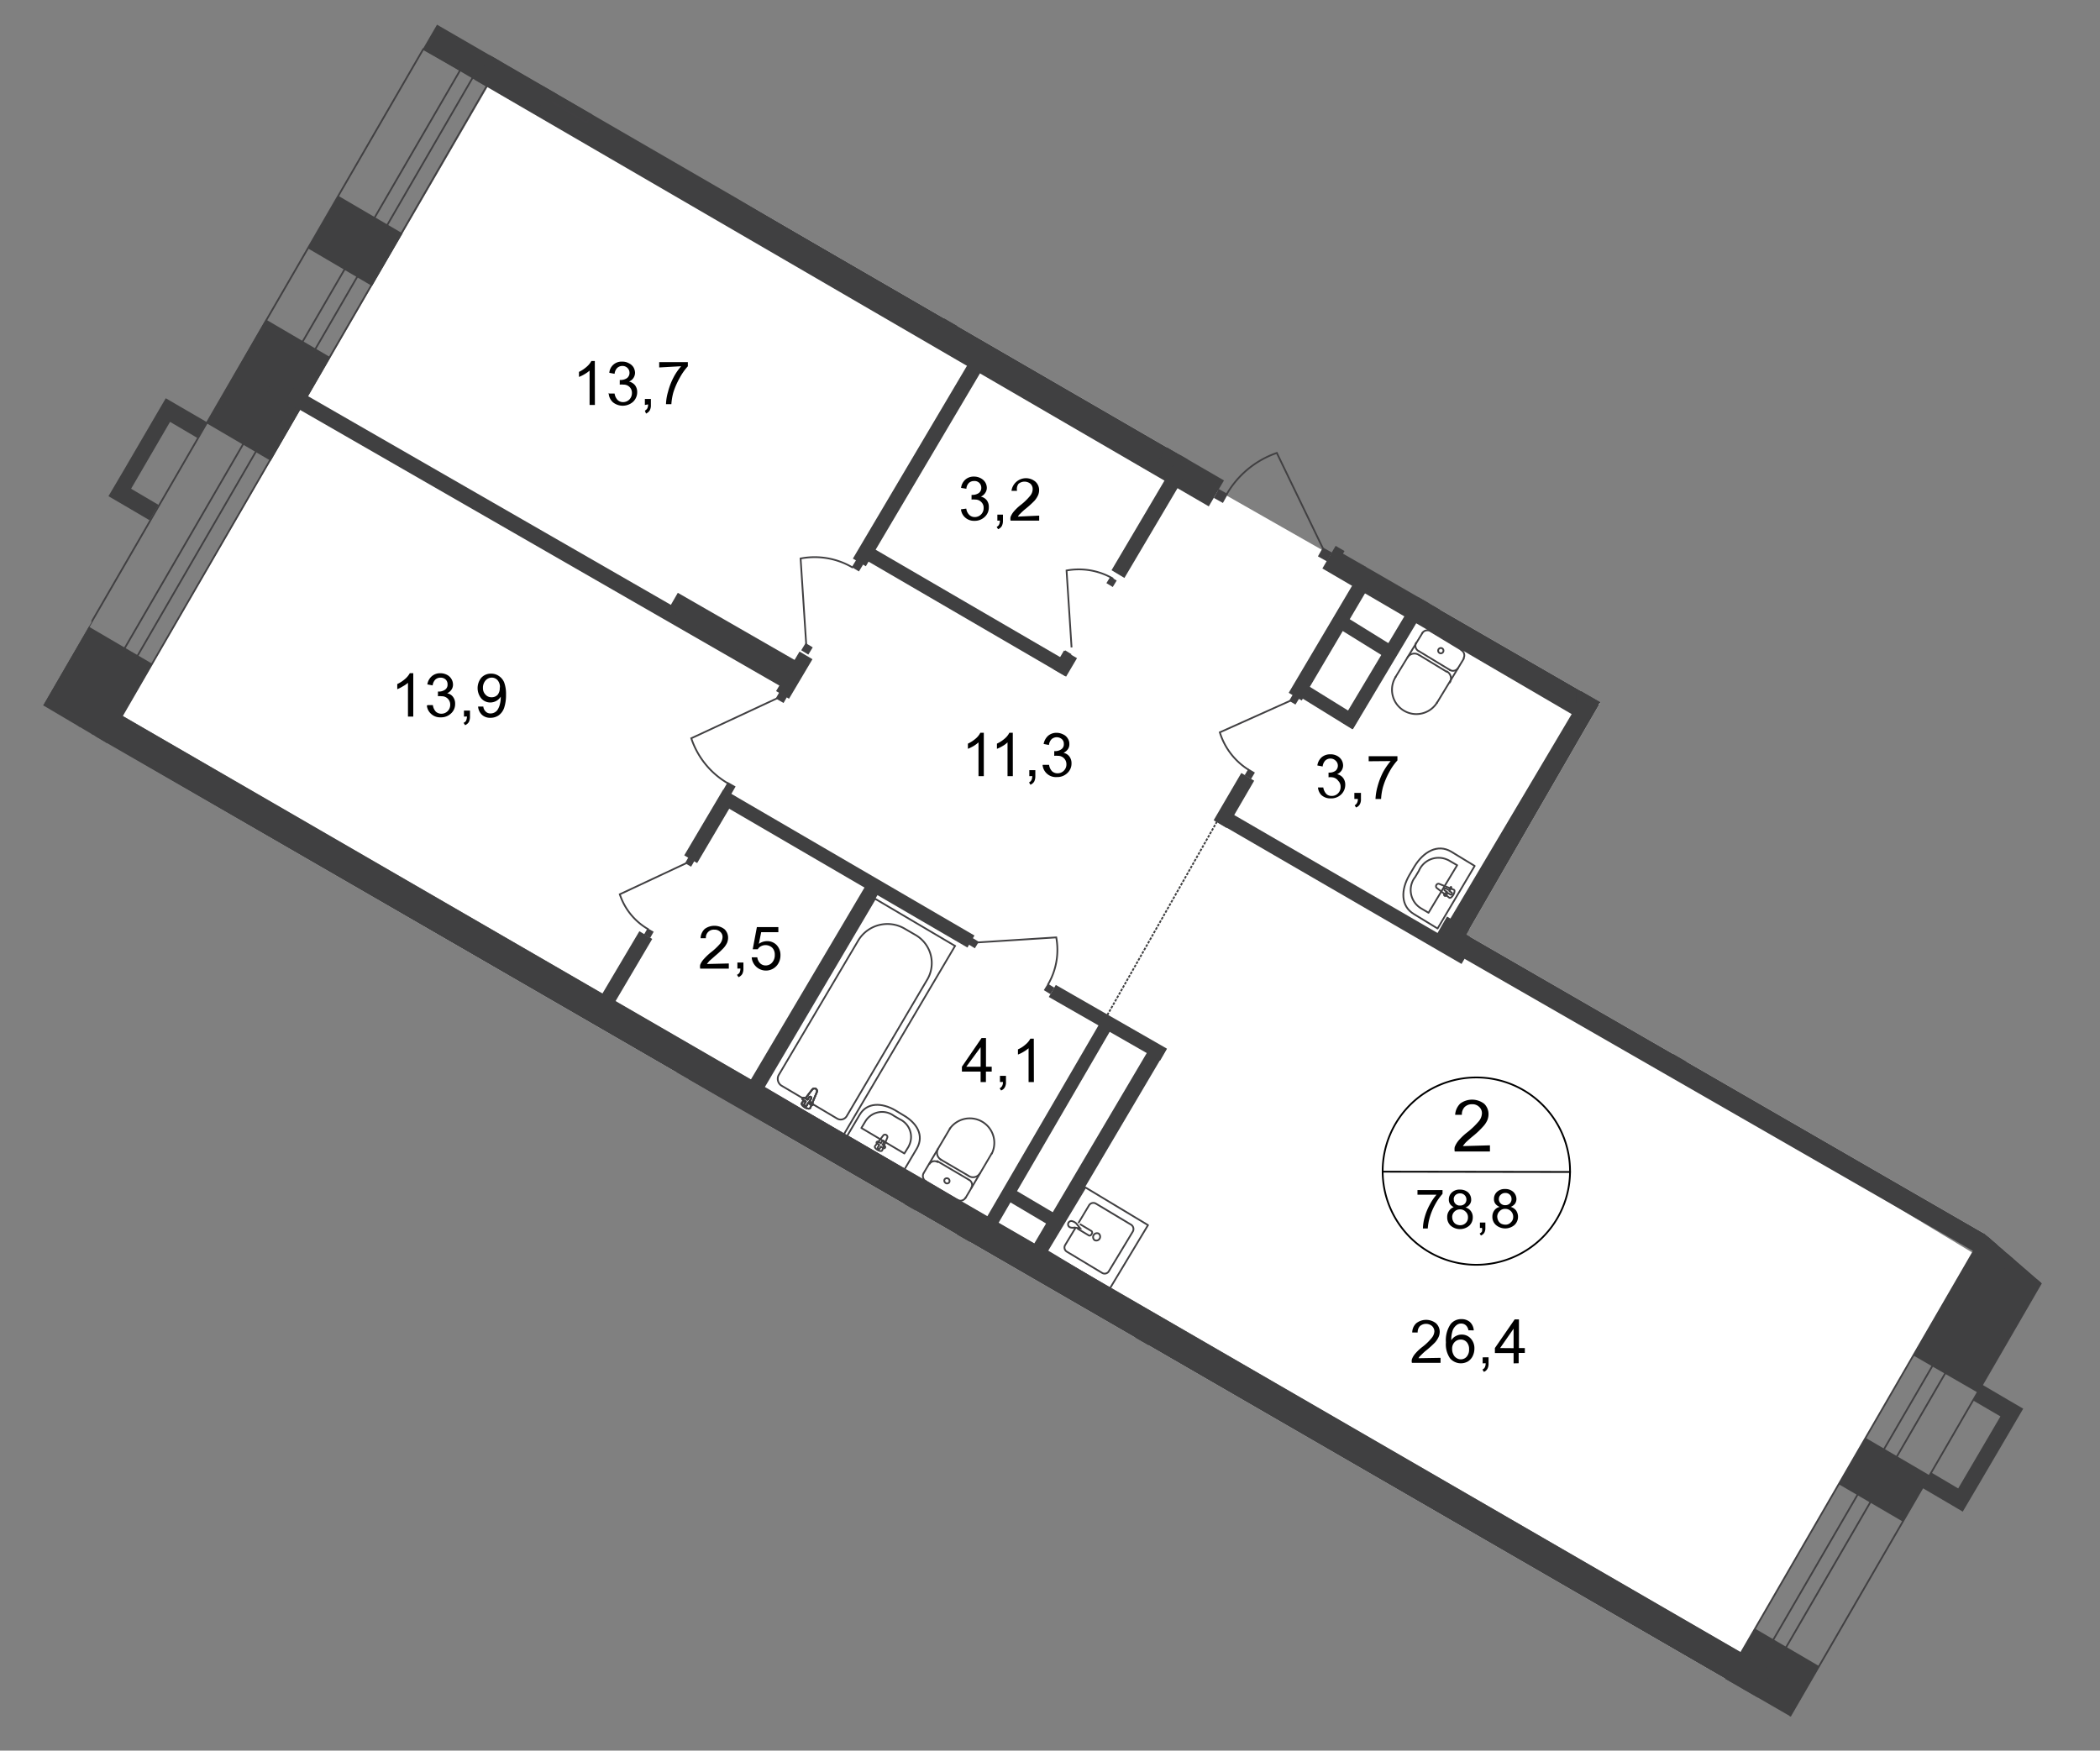 <svg id="Слой_1" data-name="Слой 1" xmlns="http://www.w3.org/2000/svg" xmlns:xlink="http://www.w3.org/1999/xlink" viewBox="0 0 898.65 749.3">
  <rect x="0" y="0" width="898.65" height="749.3" fill="#808080" stroke="none"/>
  <defs>
    <style>
      .cls-1, .cls-10, .cls-11, .cls-6, .cls-7, .cls-9 {
        fill: none;
      }

      .cls-2 {
        clip-path: url(#clip-path);
      }

      .cls-3 {
        clip-path: url(#clip-path-2);
      }

      .cls-4 {
        fill: #fff;
      }

      .cls-5 {
        fill: #414042;
      }

      .cls-6, .cls-7, .cls-9 {
        stroke: #414042;
      }

      .cls-6 {
        stroke-miterlimit: 22.93;
      }

      .cls-10, .cls-11, .cls-6, .cls-7, .cls-9 {
        stroke-width: 0.75px;
      }

      .cls-7 {
        stroke-linecap: round;
        stroke-linejoin: round;
      }

      .cls-12, .cls-8 {
        fill: #404041;
      }

      .cls-9 {
        stroke-miterlimit: 22.93;
      }

      .cls-10 {
        stroke: #404041;
        stroke-dasharray: 1.12 0.56;
      }

      .cls-10, .cls-11 {
        stroke-miterlimit: 10;
      }

      .cls-11 {
        stroke: #000;
      }

      .cls-12 {
        fill-rule: evenodd;
      }
    </style>
    <clipPath id="clip-path">
      <polygon class="cls-1" points="516.55 201.45 529.84 178.43 588.84 212.49 574.71 236.98 684.87 300.58 627.46 400.03 848.95 527.91 873.45 549.13 898.65 563.68 791.48 749.3 0 292.34 168.78 0 516.55 201.45"/>
    </clipPath>
    <clipPath id="clip-path-2">
      <polygon class="cls-1" points="45.68 317.99 793.95 750.73 1489.82 750.73 1489.82 -329.27 39.12 -329.27 39.12 266.38 18.52 301.93 45.68 317.99"/>
    </clipPath>
  </defs>
  <g class="cls-2">
    <g class="cls-3">
      <g>
        <polygon class="cls-4" points="648.26 198.04 608.48 263.26 676.7 303.71 617.49 404.72 852.49 537.98 860.52 536.75 856.6 377.26 963.98 374.69 962.76 218.27 905.94 220.47 837.84 221.52 839.99 368.07 765.7 368.07 765.7 198.04 648.26 198.04"/>
        <rect class="cls-5" x="835.18" y="282.78" width="4.05" height="3.68" transform="translate(529.03 1113.44) rotate(-88.38)"/>
        <g>
          <path class="cls-6" d="M839.86,239.78,861,274.41A32.39,32.39,0,0,1,838.76,283"/>
          <polygon class="cls-1" points="-614.52 -318.97 -614.52 2155.4 -31.68 2155.4 895.46 709.85 5269.89 709.85 5269.89 2155.4 6196.71 2155.4 6196.71 -318.97 -614.52 -318.97"/>
        </g>
        <rect class="cls-5" x="836.58" y="236.34" width="4.05" height="3.68" transform="translate(575.36 1069.25) rotate(-88.28)"/>
        <polygon class="cls-4" points="412.03 -221.39 253.34 48.48 504.16 195.83 572.19 77.78 995.49 77.78 993.71 -221.52 412.03 -221.39"/>
        <polygon class="cls-4" points="52.36 306.35 745.1 707.33 844.4 536.38 619.82 400.86 679.15 299.97 210.93 33.28 52.36 306.35"/>
        <polygon class="cls-4" points="-203.12 747.66 116.17 934.49 203.39 784.01 578.57 994.74 738.91 717.81 45.68 317.99 -203.12 747.66"/>
        <g>
          <polygon class="cls-6" points="846.05 533.07 118.56 1788.87 145.95 1804.92 873.45 549.13 846.05 533.07"/>
          <polygon class="cls-6" points="834.71 571.26 148.53 1752.27 154.35 1755.7 840.17 574.45 834.71 571.26"/>
          <polygon class="cls-1" points="-614.52 -318.97 -614.52 2155.4 -31.68 2155.4 895.46 709.85 5269.89 709.85 5269.89 2155.4 6196.71 2155.4 6196.71 -318.97 -614.52 -318.97"/>
        </g>
        <g>
          <path class="cls-7" d="M6154.05,2128.62h19.68l.55-478.09H6158l-.61,478.09Zm-10.42-478.09-.55,478.09h8.09l.55-478.09Zm.37-331.42v84.83h8.09v-84.83h6.13v84.83h16.36v-84.77ZM993.1-268,4401-264v-29.79L993.1-297.71v15.63l3407.94,4V-272L993.1-276.07ZM-594.42,1360.66l26.91,15.88,776-1340.07L202.41,33-565.3,1357.6l-6.13-3.43L197,29.91,181.14,21ZM6144.67,849.78l-.43,349.87h8.09l.43-349.87ZM5220.18-271.1v7.72l925.54,1.1L6145,374.51h8.09l1-644.51ZM6159,849.78l-.43,349.87H6175l.37-349.87Zm17.65-1141.6-956.49-.67v15.38l940,1.1-.8,650.52h16.37Z"/>
          <polygon class="cls-1" points="-614.52 -318.97 -614.52 2155.4 -31.68 2155.4 895.46 709.85 5269.89 709.85 5269.89 2155.4 6196.71 2155.4 6196.71 -318.97 -614.52 -318.97"/>
        </g>
        <polygon class="cls-1" points="-614.52 -318.97 -614.52 2155.4 -31.68 2155.4 895.46 709.85 5269.89 709.85 5269.89 2155.4 6196.71 2155.4 6196.71 -318.97 -614.52 -318.97"/>
        <rect class="cls-8" x="912.41" y="460.55" width="26.85" height="150.6" transform="translate(388.85 1461.02) rotate(-89.93)"/>
        <polygon class="cls-8" points="13.01 310.7 40.47 326.82 65.23 284.16 37.71 268.04 13.01 310.7"/>
        <polygon class="cls-8" points="88.34 181.12 115.86 197.24 141.29 152.87 113.77 136.75 88.34 181.12"/>
        <polygon class="cls-8" points="180.89 21.09 208.41 37.2 220.67 16.06 193.15 0 180.89 21.09"/>
        <polygon class="cls-8" points="229.19 43.09 249.48 55.04 285.21 -5.95 264.86 -17.9 229.19 43.09"/>
        <polygon class="cls-8" points="729.29 734.61 756.81 750.73 778.57 713.22 751.05 697.1 729.29 734.61"/>
        <polygon class="cls-8" points="818.65 580.09 846.24 596.02 877.56 542.14 850.04 526.02 818.65 580.09"/>
        <rect class="cls-8" x="730.38" y="328.39" width="11.89" height="282.14" transform="matrix(0.5, -0.87, 0.87, 0.5, -37.63, 873.89)"/>
        <rect class="cls-8" x="777.12" y="436.55" width="169.54" height="23.41" transform="translate(412.73 1309.68) rotate(-89.94)"/>
        <rect class="cls-8" x="895.84" y="318.03" width="22.56" height="113.58" transform="matrix(0, -1, 1, 0, 531.19, 1281.47)"/>
        <rect class="cls-8" x="831.55" y="187.22" width="52.84" height="14.28" transform="translate(662.11 1051.99) rotate(-89.9)"/>
        <rect class="cls-8" x="901.23" y="160.25" width="10.3" height="111" transform="translate(689.52 1121.86) rotate(-89.93)"/>
        <rect class="cls-8" x="907.85" y="87.62" width="5.64" height="163.72" transform="translate(740.09 1079.94) rotate(-89.93)"/>
        <rect class="cls-8" x="840.39" y="154.71" width="10.3" height="34.02" transform="translate(672.94 1017.08) rotate(-89.94)"/>
        <rect class="cls-8" x="650.71" y="188.6" width="117.99" height="10.3"/>
        <rect class="cls-8" x="587.01" y="226.3" width="81.15" height="10.54" transform="translate(106.66 651.25) rotate(-59.11)"/>
        <rect class="cls-8" x="619.86" y="205.91" width="11.22" height="131.48" transform="translate(75.37 674.62) rotate(-59.7)"/>
        <rect class="cls-8" x="588.66" y="344.21" width="121.73" height="11.16" transform="matrix(0.51, -0.86, 0.86, 0.51, 19.08, 732.89)"/>
        <rect class="cls-8" x="571.72" y="319.33" width="6.31" height="120.57" transform="translate(-41.96 686.37) rotate(-59.88)"/>
        <rect class="cls-8" x="691.41" y="407.9" width="104.02" height="6.44" transform="translate(11.27 841.99) rotate(-59.42)"/>
        <rect class="cls-8" x="417.92" y="489.06" width="104.02" height="6.44" transform="translate(-192.9 646.64) rotate(-59.44)"/>
        <rect class="cls-8" x="295.67" y="420.63" width="104.02" height="6.44" transform="translate(-194.15 507.26) rotate(-59.39)"/>
        <path class="cls-8" d="M256.53,427.4l5.58,3.31,17-28.81-5.51-3.31Zm36.28-61.29,5.52,3.31L315,341.16l-5.51-3.25Z"/>
        <rect class="cls-8" x="392.79" y="104.41" width="13.42" height="821.22" transform="translate(-246.36 602.82) rotate(-59.94)"/>
        <rect class="cls-8" x="532.38" y="636.69" width="6.8" height="297.21" transform="matrix(0.5, -0.87, 0.87, 0.5, -412.09, 858.14)"/>
        <rect class="cls-8" x="475.08" y="725.18" width="8.15" height="64.42" transform="translate(-416.06 799.91) rotate(-60.4)"/>
        <rect class="cls-8" x="79.14" y="379.25" width="6.8" height="297.21" transform="translate(-416.17 336.2) rotate(-60.09)"/>
        <rect class="cls-8" x="144.39" y="529.88" width="8.15" height="64.42" transform="translate(-413.6 413.54) rotate(-60.4)"/>
        <rect class="cls-8" x="0.04" y="515.85" width="6.8" height="297.21" transform="translate(-574.23 336.11) rotate(-60.09)"/>
        <rect class="cls-8" x="46.05" y="654.07" width="8.15" height="64.42" transform="translate(-571.4 390.99) rotate(-60.41)"/>
        <rect class="cls-8" x="-53.55" y="646.3" width="13.42" height="380.51" transform="translate(-747.42 376.98) rotate(-59.94)"/>
        <rect class="cls-8" x="224.65" y="99.67" width="6.8" height="258.35" transform="translate(-84.03 312.42) rotate(-60.09)"/>
        <rect class="cls-8" x="311.16" y="241.53" width="8.21" height="62.89" transform="translate(-78.53 410.2) rotate(-60.1)"/>
        <polygon class="cls-8" points="203.26 34.2 517.27 216.74 523.77 205.64 209.76 23.11 203.26 34.2"/>
        <rect class="cls-8" x="176.2" y="730.06" width="117.66" height="13.47" transform="translate(-520.9 573.43) rotate(-60.11)"/>
        <rect class="cls-8" x="479.95" y="160.92" width="81.15" height="10.54" transform="translate(110.55 527.42) rotate(-59.09)"/>
        <rect class="cls-8" x="669.29" y="-27.21" width="12.44" height="210.42" transform="translate(596.68 753.42) rotate(-89.93)"/>
        <rect class="cls-8" x="847.9" y="56.55" width="12.44" height="43.4" transform="translate(774.83 932.28) rotate(-89.93)"/>
        <rect class="cls-8" x="900.19" y="11.28" width="12.44" height="80.79" transform="translate(853.62 958.02) rotate(-89.93)"/>
        <rect class="cls-8" x="850.65" y="59.41" width="38.98" height="11.09" transform="translate(804.28 935.03) rotate(-89.94)"/>
        <rect class="cls-8" x="980.49" y="-68.98" width="6.37" height="235.49" transform="translate(933.71 1032.37) rotate(-89.93)"/>
        <rect class="cls-8" x="929.64" y="14.63" width="6.37" height="133.8" transform="translate(850.16 1014.26) rotate(-89.93)"/>
        <rect class="cls-8" x="667.99" y="-242.48" width="12.44" height="325.04"/>
        <rect class="cls-8" x="719.76" y="1.23" width="6.37" height="98.87" transform="translate(671.4 773.55) rotate(-89.93)"/>
        <rect class="cls-8" x="615.62" y="1.11" width="6.37" height="98.87" transform="translate(567.51 669.28) rotate(-89.93)"/>
        <rect class="cls-8" x="539.29" y="47.16" width="59.46" height="7.05" transform="translate(517.34 619.61) rotate(-89.9)"/>
        <rect class="cls-8" x="639.1" y="61.65" width="31.51" height="7.05" transform="translate(588.54 719.91) rotate(-89.9)"/>
        <rect class="cls-8" x="688.16" y="49.46" width="7.05" height="31.51"/>
        <rect class="cls-8" x="752.79" y="58.73" width="37.57" height="7.05" transform="translate(707.98 833.72) rotate(-89.9)"/>
        <rect class="cls-8" x="768.15" y="-23.29" width="7.05" height="26.3"/>
        <rect class="cls-8" x="564.77" y="74.76" width="14.34" height="12.14" transform="translate(173.13 498.68) rotate(-54.38)"/>
        <rect class="cls-8" x="880.38" y="32.11" width="30.71" height="6.5" transform="translate(858.65 931.02) rotate(-89.89)"/>
        <rect class="cls-8" x="834.96" y="175.67" width="6.37" height="60.56"/>
        <rect class="cls-8" x="834.84" y="284.77" width="6.37" height="82.99"/>
        <rect class="cls-8" x="764.53" y="172.6" width="6.37" height="66.14"/>
        <rect class="cls-8" x="755.49" y="294.44" width="24.27" height="6.37" transform="translate(468.53 1064.67) rotate(-89.89)"/>
        <rect class="cls-8" x="858.39" y="193.9" width="5.15" height="48.73" transform="translate(641.65 1078.96) rotate(-89.93)"/>
        <rect class="cls-8" x="718.72" y="252.72" width="5.15" height="92.12" transform="matrix(0, -1, 1, 0, 421.63, 1019.7)"/>
        <rect class="cls-8" x="872.6" y="319.73" width="5.15" height="92.12" transform="translate(508.46 1240.59) rotate(-89.94)"/>
        <rect class="cls-8" x="769.74" y="358.38" width="5.15" height="14.59" transform="translate(405.7 1137.54) rotate(-89.93)"/>
        <rect class="cls-8" x="765.02" y="355.87" width="5.27" height="12.44"/>
        <rect class="cls-8" x="762.02" y="162.39" width="10.3" height="18.63" transform="translate(594.39 938.64) rotate(-89.92)"/>
        <rect class="cls-8" x="749.17" y="175.1" width="27.21" height="9.99" transform="translate(581.75 942.65) rotate(-89.93)"/>
        <rect class="cls-8" x="560.64" y="200.61" width="85.57" height="7.23" transform="translate(118.45 617.29) rotate(-59.12)"/>
        <rect class="cls-8" x="626.6" y="179.18" width="5.95" height="32.79" transform="translate(144.79 642.34) rotate(-59.92)"/>
        <rect class="cls-8" x="517.48" y="108.89" width="5.97" height="32.91" transform="translate(152.45 514.14) rotate(-60.11)"/>
        <rect class="cls-8" x="452.35" y="74.46" width="5.95" height="32.79" transform="translate(148.49 439.32) rotate(-59.92)"/>
        <polygon class="cls-8" points="368.63 238.62 455.86 289.43 458.86 284.28 371.58 233.47 368.63 238.62"/>
        <polygon class="cls-8" points="307.16 343.31 413.99 405.58 417 400.43 310.16 338.16 307.16 343.31"/>
        <polygon class="cls-8" points="448.81 426.73 496.43 454 499.38 448.86 451.81 421.58 448.81 426.73"/>
        <rect class="cls-8" x="342.21" y="192.75" width="104.02" height="6.44" transform="translate(24.83 435.47) rotate(-59.39)"/>
        <path class="cls-8" d="M450.65,286.37l5.57,3.24,4.66-7.9-5.58-3.25Zm25-42.3,5.52,3.31,28.2-47.68-5.58-3.25Z"/>
        <rect class="cls-8" x="330.06" y="285.75" width="19.67" height="6.43" transform="translate(-82.03 433.93) rotate(-59.33)"/>
        <rect class="cls-8" x="375.09" y="100.5" width="104.02" height="6.44" transform="translate(120.2 418.33) rotate(-59.36)"/>
        <polygon class="cls-8" points="472.71 20.16 478.29 23.48 511.94 -32.79 506.42 -36.1 472.71 20.16"/>
        <path class="cls-8" d="M519.36,351.09l5.57,3.31,11.77-20.23-5.51-3.31Zm32.11-54.55,5.58,3.31,28.14-47.69-5.52-3.25Z"/>
        <polygon class="cls-8" points="553.62 296.66 578.75 312.17 581.75 307.14 556.62 291.57 553.62 296.66"/>
        <rect class="cls-8" x="561.86" y="281.89" width="59.95" height="5.88" transform="translate(43.75 646.77) rotate(-59.14)"/>
        <rect class="cls-8" x="213.96" y="502.12" width="104.02" height="6.44" transform="translate(-304.38 476.93) rotate(-59.39)"/>
        <rect class="cls-8" x="337.75" y="564.57" width="104.02" height="6.44" transform="translate(-297.37 614.12) rotate(-59.39)"/>
        <rect class="cls-8" x="410.92" y="614.17" width="104.02" height="6.44" transform="translate(-304.15 701.44) rotate(-59.39)"/>
        <polygon class="cls-8" points="241.94 546.62 283.31 570.95 286.32 565.8 244.94 541.47 241.94 546.62"/>
        <polygon class="cls-8" points="317.7 590.26 392.66 634.02 395.67 628.88 320.7 585.11 317.7 590.26"/>
        <polygon class="cls-8" points="428.03 655.05 437.41 660.81 440.35 655.66 431.03 649.9 428.03 655.05"/>
        <rect class="cls-8" x="97.48" y="694.25" width="112.11" height="6.44" transform="translate(-524.92 474.47) rotate(-59.39)"/>
        <polygon class="cls-8" points="421.59 522.16 426.37 525.04 476.02 439.66 471.3 436.78 421.59 522.16"/>
        <polygon class="cls-8" points="430.91 513.77 448.99 524.49 451.93 519.71 433.79 508.99 430.91 513.77"/>
        <polygon class="cls-8" points="360.36 560.96 365.14 563.84 392.54 516.83 387.82 513.95 360.36 560.96"/>
        <polygon class="cls-8" points="360.3 561.02 383.59 574.75 386.47 569.97 363.18 556.24 360.3 561.02"/>
        <polygon class="cls-8" points="199.77 609.57 205.35 612.82 220.49 588.54 214.97 585.24 199.77 609.57"/>
        <polygon class="cls-8" points="402.41 715.12 407.99 718.37 417.24 702.98 411.72 699.73 402.41 715.12"/>
        <path class="cls-8" d="M333.64,736.26l44.92,25.5,3-5.15-45-25.5Zm-82.2-46.83,49,27.83,2.94-5.21-49-27.76Z"/>
        <g>
          <path class="cls-7" d="M665.54,18.27A2.51,2.51,0,0,1,668,20.84v.06"/>
          <line class="cls-7" x1="665.48" y1="18.27" x2="643.42" y2="18.2"/>
          <path class="cls-7" d="M643.72,39a10.42,10.42,0,0,1,0-20.77"/>
          <line class="cls-7" x1="643.17" y1="39.04" x2="665.3" y2="39.11"/>
          <path class="cls-7" d="M668.24,36.47a2.51,2.51,0,0,1-2.39,2.63h-.06"/>
          <line class="cls-7" x1="667.99" y1="36.71" x2="667.99" y2="21.15"/>
          <path class="cls-7" d="M664.38,28.93a1.1,1.1,0,0,1-1,1.16h-.06a1.18,1.18,0,0,1-1.11-1.17,1.1,1.1,0,0,1,1-1.16h.07a1.1,1.1,0,0,1,1.1,1.1Z"/>
          <path class="cls-7" d="M660.58,39.11a2.59,2.59,0,0,1-2.52-2.64h0"/>
          <line class="cls-7" x1="658.06" y1="36.71" x2="658.13" y2="21.15"/>
          <path class="cls-7" d="M658.13,20.9a2.51,2.51,0,0,1,2.38-2.63h.07"/>
          <path class="cls-7" d="M653.35,18.27a3.43,3.43,0,0,1,3.37,3.49v.06"/>
          <line class="cls-7" x1="656.72" y1="22.07" x2="656.72" y2="35.8"/>
          <path class="cls-7" d="M656.72,35.55a3.5,3.5,0,0,1-3.37,3.56"/>
          <path class="cls-7" d="M657.27-16.67h10.6V11.52H657.21C651.08,11.52,648,6,648-.74V-4.41C648-11.28,651.14-16.67,657.27-16.67Z"/>
          <path class="cls-7" d="M658.74-13.36h3.37V8.15h-3.25a8.38,8.38,0,0,1-8.38-8.41,6.79,6.79,0,0,1,0-.9V-4.11a8.33,8.33,0,0,1,7.36-9.2A8.08,8.08,0,0,1,658.74-13.36Z"/>
          <rect class="cls-9" x="241.56" y="492.83" width="93.72" height="39.78" transform="translate(-299.73 500.6) rotate(-59.46)"/>
          <path class="cls-6" d="M288.77,545.58l34.14-57.86a3.37,3.37,0,0,0-1.23-4.54l-23.72-14a2.93,2.93,0,0,0-4.06.9l0,.08-34.7,58.65a13.86,13.86,0,0,0,5.27,18.82l4.23,2.45A14.66,14.66,0,0,0,288.77,545.58Z"/>
          <path class="cls-4" d="M306.91,480.48l2.7-6.62c.55-1.22,4.53,1,3.61,2.15l-4.35,5.64a1.23,1.23,0,0,1-1.53.37,1.18,1.18,0,0,1-.43-1.54"/>
          <path class="cls-6" d="M306.91,480.48l2.7-6.62c.55-1.22,4.53,1,3.61,2.15l-4.35,5.64a1.23,1.23,0,0,1-1.53.37A1.18,1.18,0,0,1,306.91,480.48Z"/>
          <path class="cls-6" d="M306.91,480.48l2.7-6.62c.55-1.22,4.53,1,3.61,2.15l-4.35,5.64a1.23,1.23,0,0,1-1.53.37A1.18,1.18,0,0,1,306.91,480.48Z"/>
          <path class="cls-7" d="M306.91,480.48l2.7-6.62c.55-1.22,4.53,1,3.61,2.15l-4.35,5.64a1.23,1.23,0,0,1-1.53.37A1.18,1.18,0,0,1,306.91,480.48Z"/>
          <path class="cls-4" d="M308.32,475.09h0a.55.55,0,0,1,.78,0l0,0,1.22.73.68-1.16a.55.55,0,0,1,.78,0l0,0a.63.63,0,0,1,0,.8l-.68,1.16,1.17.68a.55.55,0,0,1,0,.78h0a.55.55,0,0,1-.78,0l0,0-1.23-.67-.67,1.1a.62.62,0,0,1-.86.08.59.59,0,0,1-.18-.69l.67-1.1-1.23-.74a.63.63,0,0,1,0-.8"/>
          <path class="cls-7" d="M308.32,475.09h0a.55.55,0,0,1,.78,0l0,0,1.22.73.68-1.16a.55.55,0,0,1,.78,0l0,0a.63.63,0,0,1,0,.8l-.68,1.16,1.17.68a.55.55,0,0,1,0,.78h0a.55.55,0,0,1-.78,0l0,0-1.23-.67-.67,1.1a.62.62,0,0,1-.86.08.59.59,0,0,1-.18-.69l.67-1.1-1.23-.74a.62.62,0,0,1,.09-.86A.48.48,0,0,1,308.32,475.09Z"/>
          <path class="cls-7" d="M308.32,475.09h0a.55.55,0,0,1,.78,0l0,0,1.22.73.68-1.16a.55.55,0,0,1,.78,0l0,0a.63.63,0,0,1,0,.8l-.68,1.16,1.17.68a.55.55,0,0,1,0,.78h0a.55.55,0,0,1-.78,0l0,0-1.23-.67-.67,1.1a.62.62,0,0,1-.86.08.59.59,0,0,1-.18-.69l.67-1.1-1.23-.74a.62.62,0,0,1,.09-.86A.48.48,0,0,1,308.32,475.09Z"/>
          <path class="cls-7" d="M308.32,475.09h0a.55.55,0,0,1,.78,0l0,0,1.22.73.68-1.16a.55.55,0,0,1,.78,0l0,0a.63.63,0,0,1,0,.8l-.68,1.16,1.17.68a.55.55,0,0,1,0,.78h0a.55.55,0,0,1-.78,0l0,0-1.23-.67-.67,1.1a.62.62,0,0,1-.86.08.59.59,0,0,1-.18-.69l.67-1.1-1.23-.74a.62.62,0,0,1,.09-.86A.48.48,0,0,1,308.32,475.09Z"/>
          <path class="cls-7" d="M360.61,503.59a2.52,2.52,0,0,1,3.44-.89l.05,0"/>
          <line class="cls-7" x1="360.54" y1="503.59" x2="349.33" y2="522.65"/>
          <path class="cls-7" d="M367.35,533.2a10.49,10.49,0,0,1-17.84-10.49"/>
          <line class="cls-7" x1="367.22" y1="533.38" x2="378.44" y2="514.32"/>
          <path class="cls-7" d="M377.58,510.46a2.57,2.57,0,0,1,1,3.43"/>
          <line class="cls-7" x1="377.77" y1="510.82" x2="364.34" y2="502.86"/>
          <path class="cls-7" d="M369.25,510a1.1,1.1,0,0,1,.45,1.49l0,0a1.1,1.1,0,0,1-1.5.42.31.31,0,0,1-.1-.05,1.11,1.11,0,0,1-.18-1.41A1.09,1.09,0,0,1,369.25,510Z"/>
          <path class="cls-7" d="M376.05,518.42a2.57,2.57,0,0,1-3.49.8"/>
          <line class="cls-7" x1="372.74" y1="519.34" x2="359.32" y2="511.44"/>
          <path class="cls-7" d="M359.07,511.31a2.64,2.64,0,0,1-1-3.49"/>
          <path class="cls-7" d="M354.41,514.07a3.43,3.43,0,0,1,4.72-1.14l.07,0"/>
          <line class="cls-7" x1="359.44" y1="513.03" x2="371.21" y2="520.02"/>
          <path class="cls-7" d="M371,519.9a3.48,3.48,0,0,1,1.34,4.71"/>
          <path class="cls-7" d="M326.22,492.93l5.39-9.14,24.52,14.35-5.39,9.19c-3.07,5.27-9.44,5.15-15.2,1.78l-3.31-2C326.28,503.71,323.09,498.2,326.22,492.93Z"/>
          <path class="cls-7" d="M329.9,493.42l1.65-2.76,18.39,10.91-1.59,2.76a8.28,8.28,0,0,1-11.29,3.1,7.81,7.81,0,0,1-1-.65l-2.52-1.47a8.35,8.35,0,0,1-4.12-11.05A6.78,6.78,0,0,1,329.9,493.42Z"/>
          <path class="cls-7" d="M338.78,497.52l2.27-5.51c.37-1,3.8.85,3.07,1.84l-3.62,4.65a1,1,0,0,1-1.29,0A.93.93,0,0,1,338.78,497.52Z"/>
          <path class="cls-7" d="M339.89,493.05h0a.62.62,0,0,1,.73,0l1.05.61.55-.92a.48.48,0,0,1,.67,0,.57.57,0,0,1,0,.68l-.55,1,1,.61a.5.5,0,0,1-.69.72l0-.05-1-.61-.55,1a.53.53,0,0,1-.67,0,.42.42,0,0,1-.07-.6l.07-.07.55-.92-1-.61S339.77,493.23,339.89,493.05Z"/>
          <rect class="cls-9" x="320.89" y="415.25" width="93.72" height="39.78" transform="translate(-193.89 530.76) rotate(-59.46)"/>
          <path class="cls-6" d="M367.41,402.33l-34.2,57.86a3.44,3.44,0,0,0,1.28,4.54l23.66,14a3,3,0,0,0,4.15-.94l0,0L397,418.94a13.9,13.9,0,0,0-5.33-18.81l-4.23-2.45A14.58,14.58,0,0,0,367.41,402.33Z"/>
          <path class="cls-4" d="M349.51,467.55l-2.76,6.62c-.49,1.23-4.47-1-3.55-2.15l4.35-5.63a1.22,1.22,0,0,1,1.53-.37,1.16,1.16,0,0,1,.43,1.53"/>
          <path class="cls-6" d="M349.51,467.55l-2.76,6.62c-.49,1.23-4.47-1-3.55-2.15l4.35-5.63a1.22,1.22,0,0,1,1.53-.37A1.16,1.16,0,0,1,349.51,467.55Z"/>
          <path class="cls-6" d="M349.51,467.55l-2.76,6.62c-.49,1.23-4.47-1-3.55-2.15l4.35-5.63a1.22,1.22,0,0,1,1.53-.37A1.16,1.16,0,0,1,349.51,467.55Z"/>
          <path class="cls-7" d="M349.51,467.55l-2.76,6.62c-.49,1.23-4.47-1-3.55-2.15l4.35-5.63a1.22,1.22,0,0,1,1.53-.37A1.16,1.16,0,0,1,349.51,467.55Z"/>
          <path class="cls-4" d="M347.86,472.82h0a.55.55,0,0,1-.78,0l0,0-1.23-.73-.67,1.16a.62.62,0,0,1-.86.08.61.61,0,0,1-.18-.69l.67-1.17-1.22-.67a.61.61,0,0,1,0-.8.54.54,0,0,1,.78,0h0l1.23.68.67-1.11a.55.55,0,0,1,.78,0h0a.61.61,0,0,1,0,.8l-.68,1.1,1.17.74a.55.55,0,0,1,0,.78l0,0"/>
          <path class="cls-7" d="M347.86,472.82h0a.55.55,0,0,1-.78,0l0,0-1.23-.73-.67,1.16a.62.62,0,0,1-.86.08.61.61,0,0,1-.18-.69l.67-1.17-1.22-.67a.61.61,0,0,1,0-.8.54.54,0,0,1,.78,0h0l1.23.68.67-1.11a.55.55,0,0,1,.78,0h0a.61.61,0,0,1,0,.8l-.68,1.1,1.17.74A.56.56,0,0,1,347.86,472.82Z"/>
          <path class="cls-7" d="M347.86,472.82h0a.55.55,0,0,1-.78,0l0,0-1.23-.73-.67,1.16a.62.62,0,0,1-.86.08.61.61,0,0,1-.18-.69l.67-1.17-1.22-.67a.61.61,0,0,1,0-.8.54.54,0,0,1,.78,0h0l1.23.68.67-1.11a.55.55,0,0,1,.78,0h0a.61.61,0,0,1,0,.8l-.68,1.1,1.17.74A.56.56,0,0,1,347.86,472.82Z"/>
          <path class="cls-7" d="M347.86,472.82h0a.55.55,0,0,1-.78,0l0,0-1.23-.73-.67,1.16a.62.62,0,0,1-.86.08.61.61,0,0,1-.18-.69l.67-1.17-1.22-.67a.61.61,0,0,1,0-.8.54.54,0,0,1,.78,0h0l1.23.68.67-1.11a.55.55,0,0,1,.78,0h0a.61.61,0,0,1,0,.8l-.68,1.1,1.17.74A.56.56,0,0,1,347.86,472.82Z"/>
          <path class="cls-7" d="M413.13,512.72a2.49,2.49,0,0,1-3.45.82l0,0"/>
          <line class="cls-7" x1="413.2" y1="512.72" x2="424.41" y2="493.66"/>
          <path class="cls-7" d="M406.45,483.12a10.48,10.48,0,0,1,18,10.6"/>
          <line class="cls-7" x1="406.58" y1="482.94" x2="395.36" y2="501.94"/>
          <path class="cls-7" d="M396.22,505.61a2.57,2.57,0,0,1-1-3.43"/>
          <line class="cls-7" x1="396.03" y1="505.49" x2="409.46" y2="513.46"/>
          <path class="cls-7" d="M404.68,506.35a1.17,1.17,0,0,1-.44-1.59h0a1.18,1.18,0,0,1,2,1.22,1.11,1.11,0,0,1-1.5.43Z"/>
          <path class="cls-7" d="M397.75,498.2a2.52,2.52,0,0,1,3.46-.82l0,0"/>
          <line class="cls-7" x1="401.06" y1="496.97" x2="414.48" y2="504.88"/>
          <path class="cls-7" d="M414.67,505a2.45,2.45,0,0,1,1.05,3.3c0,.05-.05.09-.07.13"/>
          <path class="cls-7" d="M419.32,502.24a3.43,3.43,0,0,1-4.71,1.15l-.07,0"/>
          <line class="cls-7" x1="414.36" y1="503.22" x2="402.53" y2="496.3"/>
          <path class="cls-7" d="M402.78,496.42a3.43,3.43,0,0,1-1.39-4.65.16.16,0,0,1,0-.07"/>
          <path class="cls-7" d="M392.42,491.45l-5.4,9.14-24.51-14.35,5.39-9.13c3.13-5.33,9.5-5.21,15.26-1.84l3.31,2C392.42,480.67,395.48,485.94,392.42,491.45Z"/>
          <path class="cls-7" d="M388.68,491,387,493.72l-18.39-10.91,1.66-2.76a8.4,8.4,0,0,1,11.5-2.95,7.66,7.66,0,0,1,.76.5l2.51,1.47a8.34,8.34,0,0,1,4.06,11.07A7.11,7.11,0,0,1,388.68,491Z"/>
          <path class="cls-7" d="M379.73,486.86l-2.21,5.51c-.43,1.05-3.8-.85-3.06-1.83l3.61-4.66a1,1,0,0,1,1.29,0A.92.92,0,0,1,379.73,486.86Z"/>
          <path class="cls-7" d="M378.63,491.39h0a.54.54,0,0,1-.68,0l-1-.61-.55.92a.5.5,0,0,1-.68,0s-.36-.49,0-.67l.56-1-1.05-.62a.48.48,0,0,1,0-.67.6.6,0,0,1,.74,0l1,.61.55-1a.57.57,0,0,1,.68,0,.48.48,0,0,1,0,.67l-.56,1,1.05.61a.49.49,0,0,1,0,.69Z"/>
          <path class="cls-7" d="M460.21,525.6l-4.35,7.23a2.07,2.07,0,0,0,.61,2.88l15.26,9.19a2.09,2.09,0,0,0,2.82-.85l10.18-16.86a2.21,2.21,0,0,0-.62-2.94l-15.26-9.14a2.16,2.16,0,0,0-2.82.8l-4.41,7.36"/>
          <path class="cls-6" d="M470.14,528a1.66,1.66,0,0,0-1.72,2.82,1.66,1.66,0,0,0,1.72-2.82Z"/>
          <path class="cls-6" d="M462.11,523.94l5,3a.92.92,0,0,1,0,1.29.91.91,0,0,1-1.1.61l-5-3"/>
          <path class="cls-6" d="M459.84,525.41l1.72.31h.67l-.43-.49-1.1-1.41a3.49,3.49,0,0,0-1.53-1,1.41,1.41,0,1,0-1.41,2.45A3.37,3.37,0,0,0,459.84,525.41Z"/>
          <rect class="cls-7" x="453.79" y="514.25" width="31.75" height="31.32" transform="translate(-226.54 659.08) rotate(-58.96)"/>
          <path class="cls-7" d="M608.66,270.92a2.65,2.65,0,0,1,3.56-.74"/>
          <line class="cls-7" x1="608.66" y1="270.98" x2="597.14" y2="289.86"/>
          <path class="cls-7" d="M615,300.65A10.42,10.42,0,0,1,597.2,289.8"/>
          <line class="cls-7" x1="614.91" y1="300.83" x2="626.38" y2="281.95"/>
          <path class="cls-7" d="M625.33,278.27a2.58,2.58,0,0,1,1,3.44"/>
          <line class="cls-7" x1="625.76" y1="278.4" x2="612.4" y2="270.31"/>
          <path class="cls-7" d="M617.18,277.54a1.14,1.14,0,1,1-1.59.37A1.16,1.16,0,0,1,617.18,277.54Z"/>
          <path class="cls-7" d="M623.92,286a2.63,2.63,0,0,1-3.55.73"/>
          <line class="cls-7" x1="620.61" y1="286.86" x2="607.25" y2="278.76"/>
          <path class="cls-7" d="M607,278.64a2.62,2.62,0,0,1-1-3.49"/>
          <path class="cls-7" d="M602.35,281.34a3.43,3.43,0,0,1,4.73-1.07l0,0"/>
          <line class="cls-7" x1="607.37" y1="280.42" x2="619.08" y2="287.53"/>
          <path class="cls-7" d="M619.2,287.41a3.43,3.43,0,0,1,1.25,4.69l0,0"/>
          <path class="cls-7" d="M621,364.52l10.06,6.12-15.88,26.79-10.05-6.13c-5.82-3.43-5.7-10.42-2-16.79l2.14-3.62C609.15,364.52,615.22,361.08,621,364.52Z"/>
          <path class="cls-7" d="M620.49,368.56l3.07,1.78L611.3,390.69l-3-1.78a9.14,9.14,0,0,1-3.44-12.45,8,8,0,0,1,.69-1l1.65-2.76a9.13,9.13,0,0,1,12-4.8A8.19,8.19,0,0,1,620.49,368.56Z"/>
          <path class="cls-7" d="M616,378.37l6.13,2.45c1.1.43-1,4.23-2,3.37l-5.15-4a1,1,0,0,1-.3-1.41A1,1,0,0,1,616,378.37Z"/>
          <path class="cls-7" d="M620.92,379.59h0a.5.5,0,0,1,0,.7s0,0,0,0l-.67,1.16,1,.62a.54.54,0,0,1,0,.73.55.55,0,0,1-.74,0l-1-.61-.67,1.16a.55.55,0,0,1-.74,0,.49.49,0,0,1,0-.69l0,0,1.1-.92-1-.61a.57.57,0,0,1,0-.74.55.55,0,0,1,.74,0l1.1.61.68-1.1A.53.53,0,0,1,620.92,379.59Z"/>
          <rect class="cls-7" x="864.81" y="420.7" width="108.12" height="62.27" transform="translate(465.91 1370.15) rotate(-89.93)"/>
          <line class="cls-7" x1="887.61" y1="505.8" x2="950.01" y2="397.74"/>
          <line class="cls-7" x1="887.73" y1="397.68" x2="949.89" y2="505.86"/>
          <rect class="cls-5" x="828.73" y="78.52" width="4.11" height="4.17" transform="translate(748.87 911.25) rotate(-89.91)"/>
          <path class="cls-6" d="M784.33,82l35.12,24.52A36.77,36.77,0,0,0,829,82"/>
          <rect class="cls-5" x="780.6" y="78.46" width="4.11" height="4.17" transform="translate(700.88 863.06) rotate(-89.91)"/>
          <rect class="cls-5" x="776.36" y="170.11" width="4.11" height="4.17" transform="translate(604.99 950.34) rotate(-89.91)"/>
          <path class="cls-6" d="M824.85,173.71l-35.19,24.51a37.13,37.13,0,0,1-9.5-24.51"/>
          <rect class="cls-5" x="824.49" y="170.17" width="4.11" height="4.17" transform="translate(652.99 998.53) rotate(-89.91)"/>
          <rect class="cls-5" x="779.49" y="363.74" width="3.92" height="3.98" transform="translate(414.49 1146.61) rotate(-89.91)"/>
          <path class="cls-6" d="M825.7,367.21l-33.52,23.42a35.42,35.42,0,0,1-9-23.36"/>
          <rect class="cls-5" x="825.29" y="363.8" width="3.92" height="3.98" transform="translate(460.16 1192.47) rotate(-89.91)"/>
          <rect class="cls-5" x="764.84" y="237.88" width="3.68" height="3.74"/>
          <path class="cls-6" d="M766.31,282.38l-22.07-31.63a33.49,33.49,0,0,1,22.07-8.52"/>
          <rect class="cls-5" x="764.78" y="281.09" width="3.68" height="3.74"/>
          <rect class="cls-5" x="764.66" y="350.97" width="3.68" height="3.74"/>
          <path class="cls-6" d="M766.31,312.23,744.18,343.8a33.12,33.12,0,0,0,22,8.58"/>
          <rect class="cls-5" x="764.78" y="307.88" width="3.68" height="3.74"/>
          <rect class="cls-5" x="768.21" y="39.66" width="3.19" height="3.25"/>
          <path class="cls-6" d="M772.44,5.64l19.18,27.52a29,29,0,0,1-19.18,7.42"/>
          <rect class="cls-5" x="768.33" y="2.08" width="3.19" height="3.25"/>
          <path class="cls-6" d="M894.48,17.65,877.07-7.29A26.67,26.67,0,0,1,894.41-14"/>
          <rect class="cls-5" x="894.07" y="17.43" width="2.94" height="2.88" transform="translate(874.8 914.38) rotate(-89.88)"/>
          <rect class="cls-5" x="520.25" y="210.05" width="4.35" height="4.47" transform="translate(82.49 565.07) rotate(-60.84)"/>
          <path class="cls-6" d="M566.25,235l-19.86-41.13a39.8,39.8,0,0,0-21.52,17.78"/>
          <rect class="cls-5" x="564.82" y="235.09" width="4.35" height="4.47" transform="translate(83.48 616.83) rotate(-60.84)"/>
          <rect class="cls-5" x="501.36" y="118.07" width="3.25" height="3.31" transform="translate(138.8 486.73) rotate(-58.61)"/>
          <path class="cls-6" d="M472.47,99.79l33.65-2.15a29.25,29.25,0,0,1-3.37,20.53"/>
          <rect class="cls-5" x="469.12" y="98.38" width="3.25" height="3.31" transform="translate(140.16 449.78) rotate(-58.61)"/>
          <rect class="cls-5" x="447.31" y="421.63" width="3.25" height="3.31" transform="translate(-146.23 586.04) rotate(-58.61)"/>
          <path class="cls-6" d="M418.34,403.38,452,401.23a29.33,29.33,0,0,1-3.61,20.29"/>
          <rect class="cls-5" x="414.98" y="401.99" width="3.25" height="3.31" transform="translate(-144.96 549.03) rotate(-58.61)"/>
          <rect class="cls-5" x="394.05" y="630.43" width="3.25" height="3.31" transform="translate(-349.68 655.2) rotate(-59.73)"/>
          <path class="cls-6" d="M427.78,649.59,413.69,619a29.05,29.05,0,0,0-16.19,12.81"/>
          <rect class="cls-5" x="426.71" y="649.51" width="3.25" height="3.31" transform="translate(-349.97 692.86) rotate(-59.73)"/>
          <rect class="cls-5" x="567.64" y="17.99" width="3.06" height="3" transform="translate(548.59 588.62) rotate(-89.89)"/>
          <path class="cls-6" d="M568.15-14.71,549.76,11.22a27.62,27.62,0,0,0,18,7"/>
          <rect class="cls-5" x="452.93" y="56.19" width="3.49" height="3.37" transform="translate(171.45 418.25) rotate(-59.09)"/>
          <path class="cls-6" d="M473.39,24.15,440.9,38.49a31,31,0,0,0,13.36,17.23"/>
          <rect class="cls-5" x="473.43" y="21.9" width="3.49" height="3.37" transform="translate(210.85 419.16) rotate(-59.09)"/>
          <rect class="cls-5" x="565.28" y="86.75" width="4.17" height="4.11" transform="translate(199.95 530.16) rotate(-59.12)"/>
          <path class="cls-6" d="M544.86,129.21l39-17.16a37.18,37.18,0,0,0-16.06-20.66"/>
          <rect class="cls-5" x="540.7" y="127.85" width="4.17" height="4.11" transform="translate(152.72 529.08) rotate(-59.12)"/>
          <rect class="cls-5" x="310.17" y="335.44" width="3.92" height="3.86" transform="translate(-135.87 440.02) rotate(-60.13)"/>
          <path class="cls-6" d="M332.59,298.87,295.82,316a35.07,35.07,0,0,0,15.5,19.19"/>
          <rect class="cls-5" x="332.65" y="296.31" width="3.92" height="3.86" transform="translate(-90.66 439.86) rotate(-60.13)"/>
          <polygon class="cls-5" points="435.08 661.24 438.26 663.14 436.49 666.26 433.3 664.43 435.08 661.24"/>
          <path class="cls-6" d="M416.93,699.67,451,684.16a34.9,34.9,0,0,0-14.89-18.39"/>
          <polygon class="cls-5" points="414.54 697.77 417.73 699.61 415.95 702.8 412.77 700.9 414.54 697.77"/>
          <rect class="cls-5" x="276.15" y="397.89" width="3.06" height="3" transform="translate(-206.91 441.78) rotate(-60.19)"/>
          <path class="cls-6" d="M293.61,369.48l-28.38,13.3a26.87,26.87,0,0,0,12.26,15"/>
          <rect class="cls-5" x="293.68" y="367.38" width="3.06" height="3" transform="translate(-171.62 441.66) rotate(-60.19)"/>
          <rect class="cls-5" x="365.17" y="240.34" width="3.62" height="3.56" transform="translate(-30.82 429.35) rotate(-58.62)"/>
          <path class="cls-6" d="M345,275.82l-2.4-36.77A31.93,31.93,0,0,1,365,243"/>
          <rect class="cls-5" x="343.52" y="275.94" width="3.62" height="3.56" transform="translate(-71.59 427.92) rotate(-58.62)"/>
          <rect class="cls-5" x="237.13" y="549.72" width="3.43" height="3.37" transform="translate(-356.32 468.51) rotate(-58.65)"/>
          <path class="cls-6" d="M217.91,583.46l-2.27-35.31A30.7,30.7,0,0,1,237,552"/>
          <rect class="cls-5" x="216.52" y="583.5" width="3.43" height="3.37" transform="translate(-395.06 467.11) rotate(-58.65)"/>
          <rect class="cls-5" x="180.42" y="645.58" width="3.49" height="3.43" transform="translate(-470.89 486.99) rotate(-60.49)"/>
          <path class="cls-6" d="M200.08,613.18l-32.24,15.33a30.6,30.6,0,0,0,13.85,16.79"/>
          <rect class="cls-5" x="200.08" y="610.82" width="3.49" height="3.43" transform="translate(-430.66 486.46) rotate(-60.49)"/>
          <path class="cls-6" d="M122.72,748l-33,15.69A31.64,31.64,0,0,0,103.91,781"/>
          <rect class="cls-5" x="122.6" y="745.5" width="3.56" height="3.49" transform="translate(-587.29 487.67) rotate(-60.51)"/>
          <path class="cls-6" d="M404.31,719.9,406.88,758A32.72,32.72,0,0,1,384,754.16"/>
          <polygon class="cls-5" points="401.49 718.61 404.55 720.45 406.45 717.26 403.39 715.36 401.49 718.61"/>
          <polygon class="cls-5" points="335.96 732.52 334.56 735.1 331.86 733.57 333.27 730.93 335.96 732.52"/>
          <path class="cls-6" d="M303.36,716.83l14.16,28.63a26.51,26.51,0,0,0,14.71-12.26"/>
          <polygon class="cls-5" points="304.89 714.75 303.42 717.38 300.72 715.79 302.19 713.22 304.89 714.75"/>
          <rect class="cls-5" x="316.34" y="585.49" width="3.13" height="3.19" transform="translate(-349.25 561.63) rotate(-59.38)"/>
          <path class="cls-6" d="M287.05,570.16l13.43,29.54a28.3,28.3,0,0,0,15.63-12.26"/>
          <rect class="cls-5" x="284.98" y="567.03" width="3.13" height="3.19" transform="translate(-348.75 525.59) rotate(-59.38)"/>
          <rect class="cls-5" x="474.03" y="247.43" width="3.24" height="3.18" transform="translate(15.01 524.81) rotate(-58.54)"/>
          <path class="cls-6" d="M458.55,277.11l-2.14-32.92a29,29,0,0,1,19.92,3.5"/>
          <rect class="cls-5" x="454.68" y="278.95" width="3.24" height="3.18" transform="translate(-21.13 523.38) rotate(-58.54)"/>
          <polygon class="cls-5" points="535.35 333.44 532.6 331.85 534.25 329.03 537.01 330.68 535.35 333.44"/>
          <path class="cls-6" d="M552.21,299.91,522,313.46a28.86,28.86,0,0,0,12.26,16"/>
          <polygon class="cls-5" points="554.36 301.57 551.66 299.97 553.31 297.15 556.07 298.81 554.36 301.57"/>
          <rect class="cls-5" x="624.73" y="166.18" width="3.62" height="3.68" transform="translate(457.53 794.29) rotate(-89.91)"/>
          <path class="cls-6" d="M627.79,167.21,653,149.43a25.94,25.94,0,0,1,6.68,17.23"/>
          <rect class="cls-5" x="690.97" y="166.25" width="3.62" height="3.68" transform="translate(523.6 860.59) rotate(-89.91)"/>
          <path class="cls-6" d="M691.65,167.21l-25.25-17.9a26.41,26.41,0,0,0-6.68,17.23"/>
          <rect class="cls-5" x="691.39" y="166.33" width="3.62" height="3.68" transform="translate(523.82 861.07) rotate(-89.9)"/>
          <path class="cls-6" d="M694.35,167.21l25.32-17.84a26.41,26.41,0,0,1,6.68,17.23"/>
          <rect class="cls-5" x="757.57" y="166.37" width="3.62" height="3.68" transform="translate(589.98 927.32) rotate(-89.91)"/>
          <path class="cls-6" d="M758.22,167.21,733,149.31a26.15,26.15,0,0,0-6.74,17.23"/>
          <rect class="cls-8" x="623.74" y="164.16" width="4.84" height="7.85" transform="translate(457.1 793.98) rotate(-89.91)"/>
          <line class="cls-10" x1="521.62" y1="350.17" x2="472.96" y2="436.05"/>
          <polygon class="cls-1" points="-614.52 -318.97 -614.52 2155.4 -31.68 2155.4 895.46 709.85 5269.89 709.85 5269.89 2155.4 6196.71 2155.4 6196.71 -318.97 -614.52 -318.97"/>
        </g>
        <polygon class="cls-1" points="-614.52 -318.97 -614.52 2155.4 -31.68 2155.4 895.46 709.85 5269.89 709.85 5269.89 2155.4 6196.71 2155.4 6196.71 -318.97 -614.52 -318.97"/>
        <polygon class="cls-1" points="-614.52 -318.97 -614.52 2155.4 -31.68 2155.4 895.46 709.85 5269.89 709.85 5269.89 2155.4 6196.71 2155.4 6196.71 -318.97 -614.52 -318.97"/>
        <polygon class="cls-1" points="-614.52 -318.97 -614.52 2155.4 -31.68 2155.4 895.46 709.85 5269.89 709.85 5269.89 2155.4 6196.71 2155.4 6196.71 -318.97 -614.52 -318.97"/>
        <g>
          <path class="cls-11" d="M161.77,433.59a40.42,40.42,0,1,1,0-.06Z"/>
          <polygon class="cls-1" points="-614.52 -318.97 -614.52 2155.4 -31.68 2155.4 895.46 709.85 5269.89 709.85 5269.89 2155.4 6196.71 2155.4 6196.71 -318.97 -614.52 -318.97"/>
        </g>
        <line class="cls-11" x1="81.29" y1="433.53" x2="162.14" y2="433.65"/>
        <g>
          <path d="M121.5,425.5v-5.39h-9.75V417.6L122,403.07h2.27V417.6h3v2.51h-3v5.39Zm0-7.9V407.48l-7,10.12Z"/>
          <path d="M98.51,456.58h-2v-13a9.65,9.65,0,0,1-1.9,1.41A13.8,13.8,0,0,1,92.44,446v-2a11.84,11.84,0,0,0,3-2,7.2,7.2,0,0,0,1.83-2.2h1.29Z"/>
          <path d="M109.73,456.58h-2.09v-13a9.37,9.37,0,0,1-1.9,1.41A14.14,14.14,0,0,1,103.6,446v-2a12.12,12.12,0,0,0,3-2,7,7,0,0,0,1.78-2.2h1.35Zm15.87-2v2h-11a3.72,3.72,0,0,1,0-1.41A8.8,8.8,0,0,1,116,453a18.34,18.34,0,0,1,2.7-2.51,19.32,19.32,0,0,0,3.61-3.56,3.89,3.89,0,0,0,1-2.45,2.76,2.76,0,0,0-.85-2,3.68,3.68,0,0,0-4.66,0,3.49,3.49,0,0,0-.86,2.45h-2.08a5,5,0,0,1,1.59-3.55,5.62,5.62,0,0,1,3.8-1.23,5,5,0,0,1,3.74,1.35,4.31,4.31,0,0,1,1.41,3.25,4.41,4.41,0,0,1-.43,2,5.74,5.74,0,0,1-1.35,2,25.49,25.49,0,0,1-3.12,2.94,25.72,25.72,0,0,0-2.33,2.09,4.15,4.15,0,0,0-.86,1.1Zm3.31,2v-2.33h2.33v2.33a4.2,4.2,0,0,1-.49,2.08,2.75,2.75,0,0,1-1.41,1.17l-.49-.86a1.72,1.72,0,0,0,.92-.8,3.64,3.64,0,0,0,.37-1.59Zm5.34-4.35h2.14a4,4,0,0,0,1.11,2.33,3,3,0,0,0,2.08.79,3.29,3.29,0,0,0,2.51-1.1,4.11,4.11,0,0,0,1-2.94,3.74,3.74,0,0,0-1-2.76,3.23,3.23,0,0,0-2.51-1,3.27,3.27,0,0,0-1.78.43,3.43,3.43,0,0,0-1.29,1.16h-1.9l1.6-8.52h8.27v2h-6.62l-.92,4.42a5.78,5.78,0,0,1,3.13-1,5.21,5.21,0,0,1,5.21,5.21v.19a6.14,6.14,0,0,1-1.35,3.92,5.14,5.14,0,0,1-4.35,2A5.25,5.25,0,0,1,135.9,456,4.84,4.84,0,0,1,134.25,452.23Z"/>
          <path d="M102.86,516H100.6V501.45A10.78,10.78,0,0,1,98.45,503a14.25,14.25,0,0,1-2.39,1.16V502a11.5,11.5,0,0,0,3.31-2.15,7.71,7.71,0,0,0,2-2.45h1.47ZM109,499.85v-2.14h12.26v1.77a22.37,22.37,0,0,0-3.49,5,29.15,29.15,0,0,0-2.7,6.13,21.35,21.35,0,0,0-.86,5.09h-2.33a21,21,0,0,1,.86-5.28,24.93,24.93,0,0,1,2.33-6.12,27.76,27.76,0,0,1,3.25-4.85ZM124.44,516v-2.63H127V516a4.07,4.07,0,0,1-.49,2.27,2.93,2.93,0,0,1-1.59,1.35l-.61-1a1.92,1.92,0,0,0,1-.92,3.31,3.31,0,0,0,.37-1.72Zm17.9-2.2V516H130.08a4.72,4.72,0,0,1,0-1.59,7.18,7.18,0,0,1,1.53-2.45,22.39,22.39,0,0,1,2.94-2.82,22.49,22.49,0,0,0,4-3.93,4.54,4.54,0,0,0,1.1-2.69,3,3,0,0,0-1-2.33,3.38,3.38,0,0,0-2.51-.92,3.39,3.39,0,0,0-3.62,3.74h-2.33a5.55,5.55,0,0,1,1.78-4,7.07,7.07,0,0,1,8.46.13,5,5,0,0,1,1.53,3.61,5.82,5.82,0,0,1-.49,2.21,7.57,7.57,0,0,1-1.47,2.27c-.74.79-1.9,1.84-3.49,3.25a26.5,26.5,0,0,0-2.64,2.33,8.31,8.31,0,0,0-1,1.22Z"/>
          <path d="M24.65,601.6H22.38V587.13a10.48,10.48,0,0,1-2.14,1.54,10.77,10.77,0,0,1-2.39,1.16v-2.14a12.94,12.94,0,0,0,3.31-2.21,7.85,7.85,0,0,0,2-2.45h1.47Zm17.59-14H40a5,5,0,0,0-.86-2,3.28,3.28,0,0,0-2.33-1,3.5,3.5,0,0,0-1.9.62,6,6,0,0,0-1.65,2.26,12.84,12.84,0,0,0-.68,4.29,5.82,5.82,0,0,1,2-1.83,5.14,5.14,0,0,1,2.52-.62A5.27,5.27,0,0,1,41,591.06a6.11,6.11,0,0,1,1.59,4.35,6.7,6.7,0,0,1-.79,3.25,5.7,5.7,0,0,1-2,2.27,5.53,5.53,0,0,1-3,.79,5.63,5.63,0,0,1-4.6-2.08,10.42,10.42,0,0,1-1.84-6.87,12.24,12.24,0,0,1,2-7.84A5.71,5.71,0,0,1,37,582.84a4.9,4.9,0,0,1,5.21,4.58v.21Zm-9.25,8a6.13,6.13,0,0,0,.49,2.27,3.94,3.94,0,0,0,1.41,1.59,3.67,3.67,0,0,0,1.9.62,3.3,3.3,0,0,0,2.45-1.17,4.66,4.66,0,0,0,1-3.18,4.21,4.21,0,0,0-1-3,3.56,3.56,0,0,0-5.15,0A4,4,0,0,0,33,595.59Zm13,6.13v-2.57h2.64v2.57a4.18,4.18,0,0,1-.55,2.27,3.29,3.29,0,0,1-1.6,1.41l-.61-1a2.22,2.22,0,0,0,1-.92,3.64,3.64,0,0,0,.37-1.78Zm14.53,0H58.3V587.26a11.13,11.13,0,0,1-2.14,1.53A10.35,10.35,0,0,1,53.77,590v-2.14a13.12,13.12,0,0,0,3.31-2.21,7.85,7.85,0,0,0,2-2.45h1.47Z"/>
          <path d="M255.49,661.12h-2.27V646.65a12.51,12.51,0,0,1-2.15,1.53,12.25,12.25,0,0,1-2.45,1.17V647.2A14.49,14.49,0,0,0,252,645a9.76,9.76,0,0,0,2-2.46h1.48Zm13.05,0V656.7h-8v-2.08L269,642.36h1.84v12.26h2.51v2.08h-2.51v4.42Zm0-6.5v-8.34l-5.76,8.34Zm8.34,6.5v-2.58h2.57v2.58a4.66,4.66,0,0,1-.49,2.26,3.62,3.62,0,0,1-1.59,1.41l-.68-1a2.69,2.69,0,0,0,1.11-.92,6,6,0,0,0,.36-1.77Zm17.47-14h-2.21a4.86,4.86,0,0,0-.86-2,3.24,3.24,0,0,0-2.33-1,3.49,3.49,0,0,0-1.9.61,6.18,6.18,0,0,0-1.65,2.27,12.76,12.76,0,0,0-.68,4.29,5.29,5.29,0,0,1,2-1.84,5,5,0,0,1,2.51-.61,5.26,5.26,0,0,1,3.86,1.65,6.14,6.14,0,0,1,1.59,4.36,7.28,7.28,0,0,1-.73,3.24,6,6,0,0,1-2.09,2.27,5.45,5.45,0,0,1-3,.8,5.64,5.64,0,0,1-4.6-2.08,10.37,10.37,0,0,1-1.83-6.87,12.21,12.21,0,0,1,2-7.85,5.69,5.69,0,0,1,4.66-2.08,4.87,4.87,0,0,1,3.55,1.23A5.07,5.07,0,0,1,294.35,647.14Zm-9.26,8a6.13,6.13,0,0,0,.49,2.27A4,4,0,0,0,287,659a3.56,3.56,0,0,0,1.9.55,3.23,3.23,0,0,0,2.45-1.1,4.67,4.67,0,0,0,1-3.19,4.18,4.18,0,0,0-1-3,3.54,3.54,0,0,0-5-.12l-.13.12a3.93,3.93,0,0,0-.85,2.88Z"/>
          <path d="M327.81,558.45V554h-8V552l8.4-12.26h1.9V552h2.45V554h-2.45v4.41Zm0-6.5v-8.33L322.05,552Zm8.34,6.5v-2.58h2.57v2.58a4.29,4.29,0,0,1-.49,2.33,3.19,3.19,0,0,1-1.59,1.35l-.61-1a2.22,2.22,0,0,0,1-.92,3.55,3.55,0,0,0,.37-1.78Zm6.13-4.84h2.27a4.88,4.88,0,0,0,1.28,2.76,3.51,3.51,0,0,0,2.33.85,3.68,3.68,0,0,0,2.7-1.1,3.75,3.75,0,0,0,1.1-2.76,3.54,3.54,0,0,0-3.49-3.61h-.12a8.55,8.55,0,0,0-1.6,0v-2h.37a4.58,4.58,0,0,0,2.57-.73,2.5,2.5,0,0,0,1.17-2.33,2.56,2.56,0,0,0-.86-2.08,2.9,2.9,0,0,0-2.14-.8,3,3,0,0,0-2.21.8,4.23,4.23,0,0,0-1.17,2.51l-2.26-.43a6.05,6.05,0,0,1,1.9-3.49,5.31,5.31,0,0,1,3.67-1.29,6.14,6.14,0,0,1,2.76.67,4.28,4.28,0,0,1,2,1.78,4.13,4.13,0,0,1,.68,2.39,3.89,3.89,0,0,1-.61,2.15,5,5,0,0,1-1.9,1.59,4.12,4.12,0,0,1,2.51,1.53,4.9,4.9,0,0,1,.92,3,5.3,5.3,0,0,1-1.78,4.1,6.11,6.11,0,0,1-4.47,1.72,6.17,6.17,0,0,1-4.05-1.47,5.55,5.55,0,0,1-1.65-4Z"/>
          <path d="M408.05,593.08h2.26a5,5,0,0,0,1.29,2.76,3.52,3.52,0,0,0,2.33.86,3.67,3.67,0,0,0,2.7-1.11,3.72,3.72,0,0,0,1.1-2.75,3.55,3.55,0,0,0-3.49-3.62h-.13a6,6,0,0,0-1.59,0v-2h.37a4.51,4.51,0,0,0,2.57-.74,2.5,2.5,0,0,0,1.47-2.45,2.8,2.8,0,0,0-.79-2.09,3.44,3.44,0,0,0-4.42,0,4.27,4.27,0,0,0-1.16,2.52l-2.27-.37a6.15,6.15,0,0,1,1.9-3.55,5.34,5.34,0,0,1,3.68-1.29,6.13,6.13,0,0,1,2.82.67,4.85,4.85,0,0,1,1.9,1.78,4.13,4.13,0,0,1,.67,2.39,3.66,3.66,0,0,1-.61,2.15,4.1,4.1,0,0,1-1.9,1.59,4,4,0,0,1,2.51,1.59,4.6,4.6,0,0,1,.92,2.94,5.19,5.19,0,0,1-1.77,4.11,6.17,6.17,0,0,1-4.42,1.72,5.67,5.67,0,0,1-4-1.47A5.31,5.31,0,0,1,408.05,593.08Zm15.57,4.84v-2.57h2.57v2.57a4.91,4.91,0,0,1-.49,2.33,3.54,3.54,0,0,1-1.59,1.35l-.68-1a2,2,0,0,0,1.1-.92,5.44,5.44,0,0,0,.37-1.78Zm7.78-1.59a12.23,12.23,0,0,1-1.84-7.48,17.78,17.78,0,0,1,.68-5.33,6.09,6.09,0,0,1,2-3.07,4.91,4.91,0,0,1,3.31-1.1,5.71,5.71,0,0,1,2.63.61,5.41,5.41,0,0,1,1.84,1.72,9.22,9.22,0,0,1,1.17,2.76,17.66,17.66,0,0,1,.43,4.41,17.31,17.31,0,0,1-.68,5.21,6.12,6.12,0,0,1-2,3.13,5.52,5.52,0,0,1-7.54-.86Zm1.65-13.73a11.6,11.6,0,0,0-1.16,6.13,11,11,0,0,0,1.1,6.13,3,3,0,0,0,2.33,1.41,3.09,3.09,0,0,0,2.64-1.53,11,11,0,0,0,1.1-6.13,11.17,11.17,0,0,0-1.1-6.13,3.08,3.08,0,0,0-2.64-1.54,2.9,2.9,0,0,0-2.51,1.35Z"/>
          <path d="M548.23,724.31H546V709.85a13.08,13.08,0,0,1-2.15,1.53,11.69,11.69,0,0,1-2.45,1.16v-2.2a12.8,12.8,0,0,0,3.37-2.15,9.72,9.72,0,0,0,2-2.45h1.48Zm17.59-14h-2.27a4.21,4.21,0,0,0-.86-2,2.88,2.88,0,0,0-2.27-1,3,3,0,0,0-1.9.62,5,5,0,0,0-1.71,2.26,11.6,11.6,0,0,0-.62,4.29,5.11,5.11,0,0,1,1.72-1.83,5.36,5.36,0,0,1,2.51-.62,5.11,5.11,0,0,1,3.87,1.66,6.11,6.11,0,0,1,1.59,4.35,6.92,6.92,0,0,1-.74,3.19,5.51,5.51,0,0,1-2.08,2.33,6.11,6.11,0,0,1-7.6-1.29,10.82,10.82,0,0,1-1.78-6.93,12.63,12.63,0,0,1,2-7.78,5.74,5.74,0,0,1,4.66-2.09,5.25,5.25,0,0,1,3.62,1.23A5.12,5.12,0,0,1,565.82,710.34Zm-9.32,8a5,5,0,0,0,.55,2.27,3.89,3.89,0,0,0,1.35,1.6,3.75,3.75,0,0,0,1.9.55,3.08,3.08,0,0,0,2.45-1.17,5.15,5.15,0,0,0,0-6.13,3.63,3.63,0,0,0-5.21,0A3.89,3.89,0,0,0,556.5,718.3Zm13.12,6.13V721.8h2.57v2.63a4.68,4.68,0,0,1-.49,2.27,3.14,3.14,0,0,1-1.59,1.35l-.68-1a2.1,2.1,0,0,0,1.11-.92,5.09,5.09,0,0,0,.36-1.72Zm6.13-4.29h2.14a3.75,3.75,0,0,0,1.11,2.21,2.61,2.61,0,0,0,2,.67,2.88,2.88,0,0,0,1.84-.49,3.56,3.56,0,0,0,1.28-1.22,7.64,7.64,0,0,0,.86-2.21,10.73,10.73,0,0,0,.37-2.76v-.43a5.79,5.79,0,0,1-1.9,1.72,4.77,4.77,0,0,1-2.58.67,5.1,5.1,0,0,1-3.86-1.65,6.88,6.88,0,0,1,0-8.89,5.5,5.5,0,0,1,4.17-1.71,6.12,6.12,0,0,1,3.31.91,6.59,6.59,0,0,1,2.27,2.82,14.21,14.21,0,0,1,.8,5.21,17.66,17.66,0,0,1-.8,5.64,6.63,6.63,0,0,1-2.27,3.19,6.09,6.09,0,0,1-3.55,1.1,5.23,5.23,0,0,1-3.56-1.22,5.12,5.12,0,0,1-1.41-3.68ZM585,712a4.28,4.28,0,0,0-1-3.13,3.31,3.31,0,0,0-2.45-1.16,3.49,3.49,0,0,0-2.64,1.23,4.49,4.49,0,0,0-1.16,3.24,4,4,0,0,0,1.1,2.89,3.53,3.53,0,0,0,2.64,1.1,3.3,3.3,0,0,0,2.57-1.1,4.44,4.44,0,0,0,1.17-3.19Z"/>
          <path class="cls-11" d="M671.86,501.63a40.09,40.09,0,1,1-40-40.45A40.1,40.1,0,0,1,671.86,501.63Z"/>
          <polygon class="cls-1" points="-614.52 -318.97 -614.52 2155.4 -31.68 2155.4 895.46 709.85 5269.89 709.85 5269.89 2155.4 6196.71 2155.4 6196.71 -318.97 -614.52 -318.97"/>
        </g>
        <line class="cls-11" x1="591.38" y1="501.51" x2="672.22" y2="501.63"/>
        <g>
          <path d="M637.59,490.23v2.63H622.51a5.51,5.51,0,0,1,0-1.9,10.06,10.06,0,0,1,1.84-3,25.64,25.64,0,0,1,3.62-3.37,33.14,33.14,0,0,0,4.9-4.72,5.62,5.62,0,0,0,1.29-3.31A3.57,3.57,0,0,0,633,473.8a4.08,4.08,0,0,0-3.07-1.16,4.41,4.41,0,0,0-3.19,1.22,4.49,4.49,0,0,0-1.16,3.31H622.7a7.34,7.34,0,0,1,2.2-4.84,8.52,8.52,0,0,1,10.24.12,6.14,6.14,0,0,1,1.84,4.48,6.81,6.81,0,0,1-.55,2.63,9.79,9.79,0,0,1-1.84,2.7,35.39,35.39,0,0,1-4.23,4c-1.65,1.35-2.7,2.33-3.19,2.82a12.81,12.81,0,0,0-1.16,1.48Z"/>
          <path d="M606.58,511.38v-2H617.3V511a23.11,23.11,0,0,0-3.12,4.47,27.05,27.05,0,0,0-2.39,5.76,21.11,21.11,0,0,0-.8,4.6h-2.08a18.89,18.89,0,0,1,.73-4.78,25.1,25.1,0,0,1,2.15-5.33,22,22,0,0,1,2.94-4.35Zm15.87,5.45a4,4,0,0,1-1.84-1.35,3.29,3.29,0,0,1-.61-2.08,4,4,0,0,1,1.29-3,4.66,4.66,0,0,1,3.43-1.22,5.25,5.25,0,0,1,3.56,1.22,4.24,4.24,0,0,1,1.28,3.07,3.18,3.18,0,0,1-.61,2,3.61,3.61,0,0,1-1.84,1.35,4.09,4.09,0,0,1,2.33,1.59,4.31,4.31,0,0,1,.8,2.64,4.74,4.74,0,0,1-1.47,3.55,6.11,6.11,0,0,1-8,0,4.76,4.76,0,0,1-1.47-3.61,4.41,4.41,0,0,1,.79-2.7,4,4,0,0,1,2.33-1.71Zm-1,4.17a3.4,3.4,0,0,0,.43,1.71,2.75,2.75,0,0,0,1.23,1.29,4.08,4.08,0,0,0,1.71.43,3.29,3.29,0,0,0,2.45-1,3.13,3.13,0,0,0,.92-2.33,3.1,3.1,0,0,0-1-2.45,3.17,3.17,0,0,0-2.45-1,3.25,3.25,0,0,0-2.39,1,3.21,3.21,0,0,0-.92,2.33Zm.68-7.66A2.5,2.5,0,0,0,624.4,516h.38a2.72,2.72,0,0,0,2-.73,2.5,2.5,0,0,0,.74-1.84,2.56,2.56,0,0,0-.8-1.9,2.63,2.63,0,0,0-1.9-.74,2.79,2.79,0,0,0-2,.74,2.43,2.43,0,0,0-.73,1.78ZM633.3,525.6v-2.33h2.33v2.33a4,4,0,0,1-.43,2,2.93,2.93,0,0,1-1.47,1.22l-.55-.85a2.16,2.16,0,0,0,1-.86,3.3,3.3,0,0,0,0-1.53Zm8.52-9a4.16,4.16,0,0,1-1.9-1.35,3.25,3.25,0,0,1-.61-2.09,4,4,0,0,1,1.29-3,4.81,4.81,0,0,1,3.49-1.23,5,5,0,0,1,3.49,1.23,4.25,4.25,0,0,1,1.35,3.06,3.66,3.66,0,0,1-.61,2,4.27,4.27,0,0,1-1.84,1.35,4.5,4.5,0,0,1,2.33,1.59,4.82,4.82,0,0,1-.74,6.19,6.11,6.11,0,0,1-7.9,0,4.61,4.61,0,0,1-1.54-3.62,4.47,4.47,0,0,1,.86-2.69,3.83,3.83,0,0,1,2.33-1.47Zm-1.1,4.16a4.12,4.12,0,0,0,.43,1.72,3.1,3.1,0,0,0,1.22,1.29,4.61,4.61,0,0,0,1.78.43,3.08,3.08,0,0,0,2.39-1,3,3,0,0,0,1-2.33,3.35,3.35,0,0,0-3.43-3.44,3.08,3.08,0,0,0-2.39,1,3.27,3.27,0,0,0-1,2.58Zm.67-7.66a2.53,2.53,0,0,0,.8,2,2.56,2.56,0,0,0,2,.74,2.63,2.63,0,0,0,1.9-.74,2.52,2.52,0,0,0,.74-1.84,2.52,2.52,0,0,0-2.7-2.63,2.62,2.62,0,0,0-1.9.73,2.31,2.31,0,0,0-.8,2Z"/>
          <path class="cls-11" d="M738.79,247.44a40.09,40.09,0,1,1-39.9-40.51A40.09,40.09,0,0,1,738.79,247.44Z"/>
          <polygon class="cls-1" points="-614.52 -318.97 -614.52 2155.4 -31.68 2155.4 895.46 709.85 5269.89 709.85 5269.89 2155.4 6196.71 2155.4 6196.71 -318.97 -614.52 -318.97"/>
        </g>
        <line class="cls-11" x1="658.31" y1="247.32" x2="739.16" y2="247.44"/>
        <g>
          <path d="M688.34,238.07v2.69H673.51a6.72,6.72,0,0,1,0-1.9,10.41,10.41,0,0,1,1.84-3,28.85,28.85,0,0,1,3.62-3.37,31.2,31.2,0,0,0,4.9-4.78,5.68,5.68,0,0,0,1.29-3.31,3.68,3.68,0,0,0-1.17-2.76,4.79,4.79,0,0,0-6.13,0,4.45,4.45,0,0,0-1.22,3.31h-2.82a7.07,7.07,0,0,1,2.14-4.84,7.63,7.63,0,0,1,5.09-1.66,7,7,0,0,1,5.15,1.78,6.14,6.14,0,0,1,1.84,4.41,8,8,0,0,1-.49,2.64,9.87,9.87,0,0,1-1.84,2.76,43.67,43.67,0,0,1-4.29,4,24.61,24.61,0,0,0-3.13,2.82,8.25,8.25,0,0,0-1.16,1.47Zm5.15.67a14.7,14.7,0,0,1-2.2-9.07,22.67,22.67,0,0,1,.79-6.13,8.7,8.7,0,0,1,2.45-3.74,6.18,6.18,0,0,1,4.05-1.29,6.68,6.68,0,0,1,3.19.74,6.21,6.21,0,0,1,2.27,2.08,11.75,11.75,0,0,1,1.34,3.31,20.83,20.83,0,0,1,.56,5.33,20.46,20.46,0,0,1-.86,6.13,8.13,8.13,0,0,1-2.39,3.74,6.4,6.4,0,0,1-4.11,1.29,6.13,6.13,0,0,1-5.09-2.33Zm2-16.67a14.54,14.54,0,0,0-1.41,7.6,14.1,14.1,0,0,0,1.28,7.35,3.93,3.93,0,0,0,3.19,1.78,3.75,3.75,0,0,0,3.19-1.84,21.56,21.56,0,0,0,0-14.65,3.77,3.77,0,0,0-3.19-1.84A3.67,3.67,0,0,0,695.52,222.07Zm13.17,12.56h2.88a5.37,5.37,0,0,0,1.54,3.19,3.85,3.85,0,0,0,2.82,1,4.51,4.51,0,0,0,3.37-1.47,5.66,5.66,0,0,0,1.35-4,5.06,5.06,0,0,0-1.35-3.74,4.74,4.74,0,0,0-3.43-1.35,4.59,4.59,0,0,0-2.4.61,4.77,4.77,0,0,0-1.71,1.6l-2.58-.37,2.21-11.52h11.16v2.63H713.6l-1.23,6.13a7.46,7.46,0,0,1,4.23-1.35,6.78,6.78,0,0,1,5,2,7.08,7.08,0,0,1,2,5.21,8.34,8.34,0,0,1-1.78,5.28,7.27,7.27,0,0,1-6.13,2.69,7.13,7.13,0,0,1-5-1.71A6.56,6.56,0,0,1,708.69,234.63Z"/>
          <path d="M690.06,273.62v-4h-7.17v-1.84L690.43,257h1.71v10.78h2.21v1.84h-2.21v4Zm0-6.13v-7.17l-5.15,7.47Zm7.48,6.13v-2.21h2.33v2.33a5.1,5.1,0,0,1-.43,2.08,3,3,0,0,1-1.47,1.23l-.55-.86a1.79,1.79,0,0,0,.92-.86,2.93,2.93,0,0,0,.36-1.59Zm5.33-4.36H705a4.26,4.26,0,0,0,1.1,2.39,3.22,3.22,0,0,0,2.08.8,3.39,3.39,0,0,0,2.52-1.16,4.26,4.26,0,0,0,1-3,3.76,3.76,0,0,0-1-2.69,3.47,3.47,0,0,0-2.58-1,3.58,3.58,0,0,0-3.06,1.59h-1.9l1.59-8.52h8.28v1.47h-6.62l-.92,4.48a5.31,5.31,0,0,1,3.19-1.05,5,5,0,0,1,3.61,1.47,5.18,5.18,0,0,1,1.53,3.87,6.13,6.13,0,0,1-1.34,3.92,5.21,5.21,0,0,1-4.36,2,5.31,5.31,0,0,1-3.67-1.29A5.07,5.07,0,0,1,702.87,269.26Z"/>
          <path class="cls-11" d="M946.39,291.39a40.09,40.09,0,1,1-40-40.45A40.08,40.08,0,0,1,946.39,291.39Z"/>
          <polygon class="cls-1" points="-614.52 -318.97 -614.52 2155.4 -31.68 2155.4 895.46 709.85 5269.89 709.85 5269.89 2155.4 6196.71 2155.4 6196.71 -318.97 -614.52 -318.97"/>
        </g>
        <line class="cls-11" x1="865.85" y1="291.33" x2="946.7" y2="291.39"/>
        <g>
          <path d="M896,282.07v2.64H881.11a6.86,6.86,0,0,1,.31-2,9.58,9.58,0,0,1,1.84-2.94,25.63,25.63,0,0,1,3.62-3.44,30.38,30.38,0,0,0,4.9-4.72,5.7,5.7,0,0,0,1.29-3.31,3.55,3.55,0,0,0-1.17-2.75,4.28,4.28,0,0,0-3.06-1.11,4.33,4.33,0,0,0-3.19,1.17,4.52,4.52,0,0,0-1.17,3.31h-2.81a7.23,7.23,0,0,1,2.14-4.84,7.63,7.63,0,0,1,5.09-1.66,7.18,7.18,0,0,1,5.15,1.84,6.14,6.14,0,0,1,1.84,4.41,6.48,6.48,0,0,1-.56,2.64,12.35,12.35,0,0,1-1.77,2.76,45.4,45.4,0,0,1-4.29,3.92l-3.19,2.82a9.68,9.68,0,0,0-1.17,1.53Zm5.15.68a14.75,14.75,0,0,1-2.21-9.13,20.14,20.14,0,0,1,.8-6.13,7.5,7.5,0,0,1,2.45-3.74,6.11,6.11,0,0,1,4-1.35,6.64,6.64,0,0,1,3.19.73,6.78,6.78,0,0,1,2.27,2.09,11.61,11.61,0,0,1,1.35,3.37,24.55,24.55,0,0,1-.31,11.65,7.86,7.86,0,0,1-2.39,3.73,6.8,6.8,0,0,1-9.19-1Zm2-16.67a14.33,14.33,0,0,0-1.41,7.54A14.1,14.1,0,0,0,903,281a3.85,3.85,0,0,0,3.18,1.84,3.75,3.75,0,0,0,3.19-1.84,21.61,21.61,0,0,0,0-14.71,3.69,3.69,0,0,0-3.19-1.78,3.55,3.55,0,0,0-3.06,1.6Zm27.64,16v2.64H915.93a5.25,5.25,0,0,1,.37-2,10.86,10.86,0,0,1,1.77-2.94,29.41,29.41,0,0,1,3.62-3.44,28.84,28.84,0,0,0,5-4.72,6.09,6.09,0,0,0,1.22-3.31,3.54,3.54,0,0,0-1.16-2.75,4.13,4.13,0,0,0-3-1.11,4.21,4.21,0,0,0-3.18,1.17A4.46,4.46,0,0,0,919.3,269h-2.82a7,7,0,0,1,2.21-4.84,7.27,7.27,0,0,1,5.08-1.66,7,7,0,0,1,5.09,1.84,6.08,6.08,0,0,1,1.9,4.41,6.64,6.64,0,0,1-.55,2.64,10.9,10.9,0,0,1-1.84,2.76,52.34,52.34,0,0,1-4.23,3.92c-1.65,1.41-2.76,2.33-3.19,2.82a6.94,6.94,0,0,0-1.16,1.53Z"/>
          <path d="M901.71,305.06h-2a3.74,3.74,0,0,0-.74-1.72,2.68,2.68,0,0,0-2.08-.92,2.88,2.88,0,0,0-1.72.56,4.87,4.87,0,0,0-1.47,2.08,11.17,11.17,0,0,0-.61,3.8,4.78,4.78,0,0,1,7.54-.67,5.43,5.43,0,0,1,1.4,3.86,6,6,0,0,1-.67,2.88A4.7,4.7,0,0,1,899.5,317a5.1,5.1,0,0,1-2.7.74,5.45,5.45,0,0,1-4.16-1.9,9.66,9.66,0,0,1-1.6-6.13,11.28,11.28,0,0,1,1.78-7,5.1,5.1,0,0,1,4.17-1.9,4.76,4.76,0,0,1,3.25,1.1A4.56,4.56,0,0,1,901.71,305.06Zm-8.34,7.17a4.43,4.43,0,0,0,.49,2,3.14,3.14,0,0,0,2.94,2,3,3,0,0,0,2.21-1.05,4.05,4.05,0,0,0,.92-2.82,3.74,3.74,0,0,0-.92-2.69,2.94,2.94,0,0,0-2.33-1,3.12,3.12,0,0,0-2.33,1A3.75,3.75,0,0,0,893.37,312.23Zm11.77,5.4V315.3h2.15v2.33a4.2,4.2,0,0,1-.49,2.08,2.69,2.69,0,0,1-1.41,1.16l-.56-.85a1.69,1.69,0,0,0,.92-.8,3.53,3.53,0,0,0,.37-1.59Zm5.33-4.36h2.15a4,4,0,0,0,1.1,2.33,3,3,0,0,0,2.09.8,3.34,3.34,0,0,0,2.51-1.1,4.22,4.22,0,0,0,1-2.95,3.71,3.71,0,0,0-1-2.75,3.25,3.25,0,0,0-2.51-1A3.45,3.45,0,0,0,914,309a3.37,3.37,0,0,0-1.29,1.17h-1.9l1.59-8.52h8.28v2h-6.62l-.92,4.41a5.85,5.85,0,0,1,3.13-1,5.21,5.21,0,0,1,5.21,5.21v.19a6.14,6.14,0,0,1-1.35,3.92,5.78,5.78,0,0,1-8,.73,4.87,4.87,0,0,1-1.66-3.8Z"/>
          <path class="cls-11" d="M840.48,437.82a40.36,40.36,0,1,1,0-.18Z"/>
          <polygon class="cls-1" points="-614.52 -318.97 -614.52 2155.4 -31.68 2155.4 895.46 709.85 5269.89 709.85 5269.89 2155.4 6196.71 2155.4 6196.71 -318.97 -614.52 -318.97"/>
        </g>
        <line class="cls-11" x1="760" y1="437.76" x2="840.84" y2="437.82"/>
        <g>
          <path d="M788,428.51v2.63H773.18a5.28,5.28,0,0,1,.36-2,10.65,10.65,0,0,1,1.78-2.94,27.31,27.31,0,0,1,3.62-3.43,29.56,29.56,0,0,0,5-4.72,5.62,5.62,0,0,0,1.29-3.31A3.83,3.83,0,0,0,784,412a4.35,4.35,0,0,0-3.06-1.11,4.25,4.25,0,0,0-3.19,1.17,4.45,4.45,0,0,0-1.22,3.31h-2.82a7,7,0,0,1,2.2-4.84,7.41,7.41,0,0,1,5.09-1.66,6.93,6.93,0,0,1,5.09,1.84,5.66,5.66,0,0,1,1.9,4.41,6.64,6.64,0,0,1-.55,2.64,10.9,10.9,0,0,1-1.84,2.76,54.07,54.07,0,0,1-4.23,3.92c-1.66,1.41-2.76,2.33-3.19,2.82a6.64,6.64,0,0,0-1.16,1.53Zm5.21.67a14.36,14.36,0,0,1-2.27-9.13,20.15,20.15,0,0,1,.86-6.13,7.85,7.85,0,0,1,2.39-3.74,7,7,0,0,1,7.23-.61,6.56,6.56,0,0,1,2.27,2.08,11.48,11.48,0,0,1,1.41,3.37,23.89,23.89,0,0,1,.49,5.27,22.24,22.24,0,0,1-.8,6.13,7.5,7.5,0,0,1-2.45,3.74,6.72,6.72,0,0,1-9.13-1Zm2-16.67a13.84,13.84,0,0,0-1.41,7.54,14.1,14.1,0,0,0,1.29,7.35,3.72,3.72,0,0,0,3.19,1.84,3.82,3.82,0,0,0,3.18-1.84,21.61,21.61,0,0,0,0-14.71,3.82,3.82,0,0,0-3.25-1.78A3.38,3.38,0,0,0,795.24,412.51Zm13.18,12.69,2.76-.37a6.13,6.13,0,0,0,1.59,3.37,3.92,3.92,0,0,0,2.76,1,4.48,4.48,0,0,0,3.31-1.35,4.74,4.74,0,0,0,1.35-3.31,4,4,0,0,0-1.29-3.12,4.09,4.09,0,0,0-3.13-1.23,6.44,6.44,0,0,0-2,0l.31-2.45h.49a5.62,5.62,0,0,0,3.13-.92,3.26,3.26,0,0,0,1.41-2.88,3.06,3.06,0,0,0-1-2.45,3.5,3.5,0,0,0-2.63-1,3.68,3.68,0,0,0-2.64,1,4.8,4.8,0,0,0-1.41,3l-2.76-.49a7.26,7.26,0,0,1,2.33-4.29,6.65,6.65,0,0,1,4.42-1.53,7.58,7.58,0,0,1,3.37.79,6.11,6.11,0,0,1,2.39,2.15A5.63,5.63,0,0,1,822,414a5.15,5.15,0,0,1-.74,2.7,5.61,5.61,0,0,1-2.33,1.9,5.06,5.06,0,0,1,3.07,1.9,5.64,5.64,0,0,1,1.1,3.61,6.13,6.13,0,0,1-2.15,5,7.45,7.45,0,0,1-5.39,2,6.8,6.8,0,0,1-4.9-1.78A6.63,6.63,0,0,1,808.42,425.2Z"/>
          <path d="M783.23,459.7h2.14a4,4,0,0,0,1.11,2.33,2.84,2.84,0,0,0,2.08.8,3.32,3.32,0,0,0,2.27-1.41,4.2,4.2,0,0,0,1-2.94,3.74,3.74,0,0,0-1-2.76,3.78,3.78,0,0,0-4.29-.55,3.36,3.36,0,0,0-1.29,1.16h-1.9l1.59-8.52h8.28v2H786.6l-.92,4.41a5.55,5.55,0,0,1,3.12-1,5,5,0,0,1,3.68,1.53,5.25,5.25,0,0,1,1.53,3.86,5.73,5.73,0,0,1-9.37,4.66A4.83,4.83,0,0,1,783.23,459.7Zm14,4.36v-2.33h2.33v2.33a4.17,4.17,0,0,1-.43,2.08,2.89,2.89,0,0,1-1.47,1.17l-.55-.86a2.13,2.13,0,0,0,1-.8,3.56,3.56,0,0,0,0-1.59Zm5.4-4.42h2a4.84,4.84,0,0,0,1.16,2.52,3.25,3.25,0,0,0,2.09.73,3.31,3.31,0,0,0,2.45-1,3.55,3.55,0,0,0,1-2.45,3.08,3.08,0,0,0-.92-2.33,3.21,3.21,0,0,0-2.33-.92,5.17,5.17,0,0,0-1.47,0v-1.78h0a4.5,4.5,0,0,0,2.39-.67,2.44,2.44,0,0,0,1-2.08,2.59,2.59,0,0,0-.79-1.9,2.71,2.71,0,0,0-2-.74,2.56,2.56,0,0,0-2,.8,3.72,3.72,0,0,0-1,2.2l-2-.36a5.24,5.24,0,0,1,1.71-3.19,5.36,5.36,0,0,1,5.77-.49,4.37,4.37,0,0,1,1.77,1.53,4.62,4.62,0,0,1,.62,2.15,3.16,3.16,0,0,1-.62,2,3.34,3.34,0,0,1-1.71,1.41,3.79,3.79,0,0,1,3.12,4.1,4.82,4.82,0,0,1-1.59,3.68,5.66,5.66,0,0,1-4,1.53A4.87,4.87,0,0,1,803.7,463,4.79,4.79,0,0,1,802.6,459.64Z"/>
          <path class="cls-11" d="M738.79,374a40.09,40.09,0,1,1-40-40.45A40.09,40.09,0,0,1,738.79,374Z"/>
          <polygon class="cls-1" points="-614.52 -318.97 -614.52 2155.4 -31.68 2155.4 895.46 709.85 5269.89 709.85 5269.89 2155.4 6196.71 2155.4 6196.71 -318.97 -614.52 -318.97"/>
        </g>
        <line class="cls-11" x1="658.31" y1="373.89" x2="739.16" y2="373.95"/>
        <g>
          <path d="M688.34,364.58v2.63H673.51a6.72,6.72,0,0,1,0-1.9,11.36,11.36,0,0,1,1.84-2.94,28,28,0,0,1,3.62-3.43,28.44,28.44,0,0,0,4.9-4.72,5.68,5.68,0,0,0,1.29-3.31,3.56,3.56,0,0,0-1.17-2.76,4,4,0,0,0-3.06-1.16,4.2,4.2,0,0,0-3.13,1.22,4.47,4.47,0,0,0-1.22,3.31h-2.82a7,7,0,0,1,2.14-4.84A7.63,7.63,0,0,1,681,345a7.34,7.34,0,0,1,5.15,1.78,6.18,6.18,0,0,1,1.84,4.48,8.11,8.11,0,0,1-.49,2.63,9.79,9.79,0,0,1-1.84,2.7,37.53,37.53,0,0,1-4.29,4,31,31,0,0,0-3.13,2.82,8.63,8.63,0,0,0-1.16,1.47Zm5.15.73a14.88,14.88,0,0,1-2.2-9.13,21.91,21.91,0,0,1,.79-6.13,8.06,8.06,0,0,1,2.45-3.74,6.2,6.2,0,0,1,4.36-1.35,6.64,6.64,0,0,1,3.18.74,6.14,6.14,0,0,1,2.27,2.08,11.45,11.45,0,0,1,1.35,3.37,24.42,24.42,0,0,1,0,11.65,7.85,7.85,0,0,1-2.39,3.74,6.53,6.53,0,0,1-4.11,1.35,6.14,6.14,0,0,1-5.08-2.33Zm2-16.73a14.66,14.66,0,0,0-1.41,7.6,14.1,14.1,0,0,0,1.28,7.35,3.85,3.85,0,0,0,3.19,1.84,3.75,3.75,0,0,0,3.19-1.84,21.61,21.61,0,0,0,0-14.71,3.77,3.77,0,0,0-3.19-1.84A3.67,3.67,0,0,0,695.52,348.58Zm22,18.39v-5.34h-9.75v-2.51L718,344.59h2.27v14.53h3.12v2.51h-3V367Zm0-7.85v-9.87l-7,10.12Z"/>
          <path d="M683.56,395.84h2.15a3.53,3.53,0,0,0,1.1,2.33,2.88,2.88,0,0,0,2.09.79,3.2,3.2,0,0,0,2.45-1.1,3.94,3.94,0,0,0,1-2.94,3.74,3.74,0,0,0-1-2.76,3.42,3.42,0,0,0-2.58-1,3.61,3.61,0,0,0-3,1.65h-1.9l1.59-8.52h8.28v1.9h-6.62l-.92,4.48a5.5,5.5,0,0,1,3.13-1.05,4.82,4.82,0,0,1,3.67,1.54,5.14,5.14,0,0,1,1.47,3.86,6.12,6.12,0,0,1-1.28,3.86,5.2,5.2,0,0,1-4.35,2,5.44,5.44,0,0,1-3.68-1.22A5,5,0,0,1,683.56,395.84Zm14,4.35v-2.33h2.33v2.27a4.53,4.53,0,0,1-.43,2,3,3,0,0,1-1.47,1.23l-.55-.86a1.83,1.83,0,0,0,.92-.86,2.74,2.74,0,0,0,.55-1.53Zm13.05,0h-2.08v-13a13,13,0,0,1-1.9,1.41l-2.15,1v-1.78a15,15,0,0,0,3-2,10.53,10.53,0,0,0,1.78-2.21h1.34Z"/>
          <path d="M616.45,581.19v2.14H604.19a3.3,3.3,0,0,1,0-1.53,7.66,7.66,0,0,1,1.47-2.45,19.54,19.54,0,0,1,3-2.82,22.44,22.44,0,0,0,4.05-3.92,4.77,4.77,0,0,0,1.1-2.76,3.2,3.2,0,0,0-1-2.27,4,4,0,0,0-5.15,0,3.75,3.75,0,0,0-1,2.76h-2.33a5.47,5.47,0,0,1,1.78-4,6.84,6.84,0,0,1,8.4.06,5,5,0,0,1,1.59,3.68,5.73,5.73,0,0,1-.49,2.2,10.27,10.27,0,0,1-1.47,2.27,43.81,43.81,0,0,1-3.56,3.25,23.6,23.6,0,0,0-2.57,2.33,4.43,4.43,0,0,0-1,1.22Zm14.22-11.77H628.4a4,4,0,0,0-.86-1.9,2.88,2.88,0,0,0-2.27-1,3,3,0,0,0-1.9.61,5.12,5.12,0,0,0-1.71,2.27,12.78,12.78,0,0,0-.62,4.29,4.81,4.81,0,0,1,2-1.84,5,5,0,0,1,2.45-.61,5.1,5.1,0,0,1,3.86,1.65,6.14,6.14,0,0,1,1.59,4.3,7.28,7.28,0,0,1-.73,3.24,5.54,5.54,0,0,1-2.09,2.33,6.12,6.12,0,0,1-7.6-1.35,10.56,10.56,0,0,1-1.77-6.86,12.23,12.23,0,0,1,2-7.78,5.75,5.75,0,0,1,4.66-2.15,5.46,5.46,0,0,1,3.61,1.23A5.39,5.39,0,0,1,630.67,569.42Zm-9.26,8a4.73,4.73,0,0,0,.49,2.21,3.39,3.39,0,0,0,1.41,1.65,3.31,3.31,0,0,0,4.35-.61,4.5,4.5,0,0,0,1-3.13,4.4,4.4,0,0,0-1-3.06,3.31,3.31,0,0,0-2.57-1.11,3.6,3.6,0,0,0-2.64,1.11A3.93,3.93,0,0,0,621.41,577.39Zm13.06,6.13v-2.58H637v2.58a4.48,4.48,0,0,1-.49,2.33A2.93,2.93,0,0,1,635,587.2l-.62-1a2.24,2.24,0,0,0,1-.92,3.54,3.54,0,0,0,.36-1.78Zm13.24,0v-4.41h-8V577l8.46-12.26H650V577h2.52v2.09h-2.64v4.41Zm0-6.5v-8.33L641.94,577Z"/>
          <path d="M419.63,463.14v-4.48h-8v-2.08l8.4-12.26h1.9v12.26h2.45v2.08H421.9v4.48Zm0-6.56v-8.34l-6.13,8.34Zm8.28,6.56V460.5h2.57v2.64a4.23,4.23,0,0,1-.49,2.26,3,3,0,0,1-1.59,1.35l-.62-.92a2.67,2.67,0,0,0,1.05-1,3.26,3.26,0,0,0,.36-1.71Zm14.52,0h-2.27V448.67A12.84,12.84,0,0,1,438,450.2a13.56,13.56,0,0,1-2.39,1.17v-2.21a12.2,12.2,0,0,0,3.31-2.14,8,8,0,0,0,2-2.45h1.47Z"/>
          <path d="M311.88,412.39v2.2H299.62a4.72,4.72,0,0,1,0-1.59,7.61,7.61,0,0,1,1.53-2.45,26.09,26.09,0,0,1,2.94-2.82,26.37,26.37,0,0,0,4.11-3.86,5.06,5.06,0,0,0,1-2.76,2.88,2.88,0,0,0-1-2.27,3.44,3.44,0,0,0-2.51-.92,3.38,3.38,0,0,0-3.62,3.68H299.8a5.7,5.7,0,0,1,1.78-4,7.07,7.07,0,0,1,8.46.13,5,5,0,0,1,1.53,3.67,6.06,6.06,0,0,1-.43,2.15,9.15,9.15,0,0,1-1.53,2.27,41.42,41.42,0,0,1-3.5,3.25l-2.63,2.32-1,1.23Zm3.67,2.2V412h2.58v2.57a5,5,0,0,1-.49,2.33,3.52,3.52,0,0,1-1.6,1.35l-.67-1a2.72,2.72,0,0,0,1.1-.92,4.21,4.21,0,0,0,.37-1.78Zm6.13-4.84h2.39a4.27,4.27,0,0,0,1.23,2.57,3.31,3.31,0,0,0,2.33.92,3.61,3.61,0,0,0,2.76-1.22,4.67,4.67,0,0,0,1.16-3.31,4.14,4.14,0,0,0-1.1-3.07,4.23,4.23,0,0,0-4.84-.61,3.42,3.42,0,0,0-1.35,1.29h-2.15l1.78-9.5h9.19V399h-7.35l-1,5a6.07,6.07,0,0,1,3.49-1.17,5.56,5.56,0,0,1,4.11,1.66,6.15,6.15,0,0,1,1.65,4.35,6.78,6.78,0,0,1-1.47,4.35,6.13,6.13,0,0,1-8.63.84,6.2,6.2,0,0,1-2.16-3.78Z"/>
          <path d="M176.85,306.71h-2.27V292.25a11.17,11.17,0,0,1-2.21,1.53A15.42,15.42,0,0,1,170,295V292.8a14.53,14.53,0,0,0,3.37-2.21,8.82,8.82,0,0,0,2-2.45h1.48Zm6.13-4.9h2.26a5,5,0,0,0,1.29,2.82,3.5,3.5,0,0,0,2.33.86,3.7,3.7,0,0,0,2.7-1.1,3.75,3.75,0,0,0,1.1-2.76,3.56,3.56,0,0,0-3.49-3.62H189a6,6,0,0,0-1.59,0v-2h.37a4.51,4.51,0,0,0,2.57-.74,2.52,2.52,0,0,0,1.17-2.33,2.75,2.75,0,0,0-.8-2.08,3.09,3.09,0,0,0-2.21-.8,3.17,3.17,0,0,0-2.2.8,4.26,4.26,0,0,0-1.17,2.51l-2.27-.43a5.8,5.8,0,0,1,1.9-3.49,5.45,5.45,0,0,1,3.68-1.29,6.14,6.14,0,0,1,2.82.68,4.73,4.73,0,0,1,2.58,4.1,3.84,3.84,0,0,1-.62,2.21,4.55,4.55,0,0,1-1.9,1.6,3.9,3.9,0,0,1,2.52,1.53,4.66,4.66,0,0,1,.91,3,5.35,5.35,0,0,1-1.77,4.11,6.11,6.11,0,0,1-4.42,1.65,5.6,5.6,0,0,1-4-1.41,5.39,5.39,0,0,1-1.9-3.61Zm15.56,4.9v-2.57h2.58v2.57a5,5,0,0,1-.49,2.33,3.4,3.4,0,0,1-1.6,1.35l-.67-1a2.25,2.25,0,0,0,1.1-.92,5.44,5.44,0,0,0,.37-1.78Zm6.13-4.29h2.15a3.41,3.41,0,0,0,1.1,2.21,2.7,2.7,0,0,0,2,.74,3.48,3.48,0,0,0,1.84-.49,3.27,3.27,0,0,0,1.29-1.29,7.18,7.18,0,0,0,.86-2.15,11.13,11.13,0,0,0,.37-2.82,1.55,1.55,0,0,0,0-.43A5.23,5.23,0,0,1,212.4,300a5.43,5.43,0,0,1-2.58.68A5.11,5.11,0,0,1,206,299a7,7,0,0,1,0-8.95,5.5,5.5,0,0,1,4.17-1.71,5.66,5.66,0,0,1,3.31,1,6.13,6.13,0,0,1,2.27,2.76,14.38,14.38,0,0,1,.79,5.21,17.31,17.31,0,0,1-.79,5.63,6.63,6.63,0,0,1-2.27,3.19,6.17,6.17,0,0,1-3.62,1.11,5.15,5.15,0,0,1-3.49-1.17,5.38,5.38,0,0,1-1.78-3.62Zm9.26-8.15a4.41,4.41,0,0,0-1-3.12,3.26,3.26,0,0,0-2.46-1.11,3.49,3.49,0,0,0-2.69,1.23,4.63,4.63,0,0,0-1.11,3.19,3.92,3.92,0,0,0,1.11,2.88,3.3,3.3,0,0,0,2.57,1.1,3.38,3.38,0,0,0,2.64-1.1,4.44,4.44,0,0,0,.86-3.07Z"/>
          <path d="M254.57,173.34H252.3V158.63a13.08,13.08,0,0,1-2.15,1.53,14.31,14.31,0,0,1-2.39,1.17v-2.15a14.17,14.17,0,0,0,3.31-2.21,8.58,8.58,0,0,0,2-2.45h1.47Zm6.13-4.9H263a5,5,0,0,0,1.35,2.82,3.27,3.27,0,0,0,2.27.85,3.7,3.7,0,0,0,2.7-1.1,3.94,3.94,0,0,0,1.1-2.76,3.46,3.46,0,0,0-3.62-3.61,5.3,5.3,0,0,0-1.59,0v-2h.37a4.88,4.88,0,0,0,2.63-.73,2.76,2.76,0,0,0,1.17-2.33,2.85,2.85,0,0,0-.86-2.08,3,3,0,0,0-2.21-.86,3.18,3.18,0,0,0-2.2.86A4.18,4.18,0,0,0,263,160l-2.26-.43a5.21,5.21,0,0,1,5.51-4.78,5.52,5.52,0,0,1,2.82.67,4.87,4.87,0,0,1,2,1.72,5,5,0,0,1,.68,2.39,4.08,4.08,0,0,1-.68,2.21,4,4,0,0,1-1.9,1.53,4.7,4.7,0,0,1,2.58,1.59,4.77,4.77,0,0,1,.92,3,5.64,5.64,0,0,1-1.78,4.1,6.69,6.69,0,0,1-8.52.25,5.55,5.55,0,0,1-1.9-4.11Zm15.26,4.9v-2.58h2.57v2.58a4.48,4.48,0,0,1-.49,2.33,3.54,3.54,0,0,1-1.59,1.35l-.49-1.23a3.06,3.06,0,0,0,1-.92,3.64,3.64,0,0,0,.37-1.78Zm6.13-16.06V155h12.26v1.78a24.55,24.55,0,0,0-3.5,5,32.78,32.78,0,0,0-2.69,6.13,25.08,25.08,0,0,0-.86,5.09H285a20.88,20.88,0,0,1,.86-5.27,28.58,28.58,0,0,1,2.33-6.13,23.57,23.57,0,0,1,3.31-4.84Z"/>
          <path d="M411.23,218l2.27-.3a4.53,4.53,0,0,0,1.35,2.75,3.24,3.24,0,0,0,2.27.86,3.7,3.7,0,0,0,2.7-1.1,3.75,3.75,0,0,0,1.1-2.76,3.31,3.31,0,0,0-1-2.57,3.52,3.52,0,0,0-2.58-1.05,7,7,0,0,0-1.59,0v-2h.37a4.88,4.88,0,0,0,2.63-.73,2.65,2.65,0,0,0,1.17-2.33,2.87,2.87,0,0,0-.86-2.09,2.9,2.9,0,0,0-2.21-.79,3.16,3.16,0,0,0-2.2.79,3.86,3.86,0,0,0-1.11,2.52l-2.27-.37a5.65,5.65,0,0,1,1.84-3.56,5.39,5.39,0,0,1,3.68-1.28,6,6,0,0,1,2.82.67,5,5,0,0,1,2,1.78,4.69,4.69,0,0,1,.68,2.39,3.73,3.73,0,0,1-.68,2.14,4.12,4.12,0,0,1-1.9,1.6,4.35,4.35,0,0,1,2.58,1.59,4.61,4.61,0,0,1,.85,2.94,5.39,5.39,0,0,1-1.71,4.11,6.16,6.16,0,0,1-4.48,1.72,5.63,5.63,0,0,1-4-1.48A5.33,5.33,0,0,1,411.23,218Zm15.57,4.84v-2.57h2.39v2.57a4.91,4.91,0,0,1-.49,2.33,3.38,3.38,0,0,1-1.59,1.35l-.61-1a2.12,2.12,0,0,0,1-.92,3.53,3.53,0,0,0,.37-1.78Zm17.9-2.14v2.14H432.44a4.37,4.37,0,0,1,0-1.53,8,8,0,0,1,1.47-2.45,19.61,19.61,0,0,1,3-2.82,25,25,0,0,0,4-3.92,4.57,4.57,0,0,0,1-2.76,3.08,3.08,0,0,0-.92-2.27,4,4,0,0,0-5.14,0,3.75,3.75,0,0,0-.62,3h-2.39a6.26,6.26,0,0,1,10.24-3.93,4.82,4.82,0,0,1,1.59,3.68,5.64,5.64,0,0,1-.49,2.21,9.65,9.65,0,0,1-1.47,2.26,43.53,43.53,0,0,1-3.55,3.25,23.8,23.8,0,0,0-2.58,2.33,4.66,4.66,0,0,0-1,1.23Z"/>
          <path d="M421,332.21h-2.27V317.75a13.19,13.19,0,0,1-2.14,1.59,21.13,21.13,0,0,1-2.39,1.17V318.3a14.57,14.57,0,0,0,3.31-2.15,7.94,7.94,0,0,0,2-2.51H421Z"/>
          <path d="M433.42,332.21h-2.27V317.75a10.44,10.44,0,0,1-2.14,1.59,15.11,15.11,0,0,1-2.39,1.17V318.3a14.36,14.36,0,0,0,3.31-2.15,7.8,7.8,0,0,0,2-2.51h1.47Zm7.05,0v-2.57h2.58v2.57a5.17,5.17,0,0,1-.49,2.33,3.57,3.57,0,0,1-1.6,1.35l-.61-1a2.17,2.17,0,0,0,1-.92,3.53,3.53,0,0,0,.37-1.78Zm6.13-4.84h2.33a4.83,4.83,0,0,0,1.29,2.76,3.43,3.43,0,0,0,2.33.86,3.65,3.65,0,0,0,2.69-1.11,3.69,3.69,0,0,0,1.11-2.75,3.56,3.56,0,0,0-3.5-3.62h-.12a8.45,8.45,0,0,0-1.59,0v-2h.36a4.7,4.7,0,0,0,2.58-.74,2.5,2.5,0,0,0,1.16-2.33,2.57,2.57,0,0,0-.85-2.08,3.37,3.37,0,0,0-4.36,0,4.19,4.19,0,0,0-1.16,2.51l-2.27-.43a6.17,6.17,0,0,1,1.9-3.49,5.42,5.42,0,0,1,3.68-1.29,6.18,6.18,0,0,1,2.76.68,4.31,4.31,0,0,1,2,1.77,4.15,4.15,0,0,1,.67,2.39,3.62,3.62,0,0,1-.61,2.15,4.88,4.88,0,0,1-1.9,1.59,4.11,4.11,0,0,1,2.51,1.54,4.81,4.81,0,0,1,.92,3,5.49,5.49,0,0,1-1.78,4.11,6.13,6.13,0,0,1-4.47,1.71,5.7,5.7,0,0,1-6.13-5.21Z"/>
          <path d="M564,337.06h2.27a5.18,5.18,0,0,0,1.35,2.81,3.13,3.13,0,0,0,2.26.8,3.59,3.59,0,0,0,2.7-1.1,3.75,3.75,0,0,0,1.1-2.76,3.45,3.45,0,0,0-1-2.57,3.62,3.62,0,0,0-2.57-1.54,6,6,0,0,0-1.59,0v-2h.36a4.44,4.44,0,0,0,2.64-.8,2.88,2.88,0,0,0,.29-4.06l-.29-.29a3.08,3.08,0,0,0-2.21-.86,3.19,3.19,0,0,0-2.2.86,4.39,4.39,0,0,0-1.11,2.52l-2.27-.43a5.8,5.8,0,0,1,1.9-3.56,5.65,5.65,0,0,1,3.68-1.22,6,6,0,0,1,2.76.61,4.94,4.94,0,0,1,2,1.78,4.67,4.67,0,0,1,.68,2.39,4,4,0,0,1-.68,2.2,4.41,4.41,0,0,1-1.9,1.54,4.35,4.35,0,0,1,2.58,1.59,4.76,4.76,0,0,1,.92,3,5.7,5.7,0,0,1-1.78,4.11,6.13,6.13,0,0,1-4.48,1.65,5.58,5.58,0,0,1-4-1.47A5.25,5.25,0,0,1,564,337.06Zm15.57,4.9v-2.58h2.82V342a4.27,4.27,0,0,1-.49,2.27,3,3,0,0,1-1.6,1.35l-.61-.92a2.35,2.35,0,0,0,1-1,3.23,3.23,0,0,0,.37-1.72Zm6.13-16.12v-2.15H598v1.78a24.34,24.34,0,0,0-3.5,5,32.63,32.63,0,0,0-2.69,6.43A25.08,25.08,0,0,0,591,342h-2.39a23.58,23.58,0,0,1,.86-5.27,31.06,31.06,0,0,1,2.32-6.13,27.62,27.62,0,0,1,3.31-4.84Z"/>
          <polygon class="cls-1" points="-614.52 -318.97 -614.52 2155.4 -31.68 2155.4 895.46 709.85 5269.89 709.85 5269.89 2155.4 6196.71 2155.4 6196.71 -318.97 -614.52 -318.97"/>
        </g>
        <g>
          <path d="M359.07,20.1h-2.26V5.7a13.34,13.34,0,0,1-2.15,1.53,13.56,13.56,0,0,1-2.39,1.17V6.19a12.44,12.44,0,0,0,3.31-2.14,7.89,7.89,0,0,0,2-2.46h1.47Zm17.72-2.2v2.2H364.53a4.72,4.72,0,0,1,0-1.59,8.21,8.21,0,0,1,1.53-2.45A22.39,22.39,0,0,1,369,13.24a25.85,25.85,0,0,0,4.11-3.92,4.68,4.68,0,0,0,1-2.7,2.88,2.88,0,0,0-1-2.27,3.28,3.28,0,0,0-2.51-1,3.72,3.72,0,0,0-2.64,1,4,4,0,0,0-1,2.76h-2.33a6.15,6.15,0,0,1,1.78-4,6.06,6.06,0,0,1,4.23-1.35A6.13,6.13,0,0,1,375,3.25a4.86,4.86,0,0,1,1.53,3.68,5.28,5.28,0,0,1-.43,2.14,7.76,7.76,0,0,1-1.53,2.27A28.23,28.23,0,0,1,371,14.59c-1.35,1.16-2.27,1.9-2.64,2.33l-1,1.22Zm3.67,2.2V17.53H383V20.1a4.25,4.25,0,0,1-.49,2.27,3,3,0,0,1-1.6,1.35l-.61-.92a2.65,2.65,0,0,0,1-1,3.21,3.21,0,0,0,.37-1.72Zm14.53,0h-2.27V5.7a12.84,12.84,0,0,1-2.14,1.53,13.56,13.56,0,0,1-2.39,1.17V6.19a12.44,12.44,0,0,0,3.31-2.14,7.89,7.89,0,0,0,2-2.46H395Z"/>
          <path d="M492,54.06h2.39a4.42,4.42,0,0,0,1.23,2.64,3.22,3.22,0,0,0,2.33.85,3.43,3.43,0,0,0,2.75-1.22,4.38,4.38,0,0,0,1.17-3.25A4.17,4.17,0,0,0,500.78,50a3.85,3.85,0,0,0-2.88-1.17,3.59,3.59,0,0,0-2,.55,3.65,3.65,0,0,0-1.41,1.29l-2.08-.31,1.78-9.5h9.19v2.21h-7.36l-1,5a6.19,6.19,0,0,1,3.5-1.16,5.47,5.47,0,0,1,4.1,1.65,6.17,6.17,0,0,1,1.66,4.3,6.71,6.71,0,0,1-1.53,4,5.78,5.78,0,0,1-4.85,2.27,6.13,6.13,0,0,1-4.1-1.41A5.63,5.63,0,0,1,492,54.06Zm15.57,4.84V56.33h2.63V58.9a4.09,4.09,0,0,1-.55,2.27,2.93,2.93,0,0,1-1.59,1.35l-.61-.92a2.07,2.07,0,0,0,1-1,3.31,3.31,0,0,0,.37-1.72Zm14.52,0h-2.26V44.62a10.5,10.5,0,0,1-2.15,1.53,10.6,10.6,0,0,1-2.39,1.17V45.11A11.47,11.47,0,0,0,518.62,43a7.69,7.69,0,0,0,2-2.45h1.47Z"/>
          <path d="M462.05,141.71v2.21H449.79a4.77,4.77,0,0,1,0-1.6,8.92,8.92,0,0,1,1.53-2.45,28,28,0,0,1,2.94-2.82,25.85,25.85,0,0,0,4.11-3.92,4.67,4.67,0,0,0,1.47-2.7,2.87,2.87,0,0,0-1-2.26,3.4,3.4,0,0,0-2.51-.92,3.49,3.49,0,0,0-2.64,1,3.76,3.76,0,0,0-1,2.69H450.4a6.1,6.1,0,0,1,1.78-4,7.05,7.05,0,0,1,8.46.12,4.86,4.86,0,0,1,1.53,3.68,5.13,5.13,0,0,1-.43,2.15,7.71,7.71,0,0,1-1.53,2.26,27.62,27.62,0,0,1-3.5,3.25l-2.63,2.33a12.3,12.3,0,0,0-.92,1.23Zm3.61,2.21v-2.58h2.58v2.58a4.27,4.27,0,0,1-.49,2.27,3.34,3.34,0,0,1-1.6,1.41l-.61-1a2.48,2.48,0,0,0,1-.91,3.68,3.68,0,0,0,.37-1.78Zm6.13-4.84h2.39a4.47,4.47,0,0,0,1.23,2.57,3.4,3.4,0,0,0,2.33.92,3.66,3.66,0,0,0,2.82-1.29,4.63,4.63,0,0,0,1.1-3.25,4.16,4.16,0,0,0-1.1-3.06,4,4,0,0,0-4.84-.61,3.39,3.39,0,0,0-1.35,1.28h-2.15l1.78-9.5h9.19v2.21h-7.35l-1,5a6.08,6.08,0,0,1,3.37-1.65,5.51,5.51,0,0,1,4,1.65,6.12,6.12,0,0,1,1.66,4.36,6.6,6.6,0,0,1-1.41,4.29,6.55,6.55,0,0,1-9,.85,5.73,5.73,0,0,1-1.9-3.73Z"/>
          <path d="M589.48,13.3h2.26A5.31,5.31,0,0,0,593,16.12a3.53,3.53,0,0,0,2.33.8,3.67,3.67,0,0,0,2.7-1.11,3.72,3.72,0,0,0,1.1-2.75,3.46,3.46,0,0,0-3.61-3.56,5.36,5.36,0,0,0-1.6,0v-2h.74a4.41,4.41,0,0,0,2.63-.8,3,3,0,0,0,.11-4.25l-.11-.1a3.12,3.12,0,0,0-2-.61,3.22,3.22,0,0,0-2.21.85,4.08,4.08,0,0,0-1.16,2.52l-2.27-.43a6.15,6.15,0,0,1,1.9-3.56,5.64,5.64,0,0,1,3.68-1.22,6,6,0,0,1,2.82.61,5,5,0,0,1,2,1.78,4.68,4.68,0,0,1,.67,2.39,4,4,0,0,1-.67,2.2,4.46,4.46,0,0,1-1.9,1.54A4.32,4.32,0,0,1,600.69,10a5.17,5.17,0,0,1,.86,3,5.61,5.61,0,0,1-1.71,4.11,6.19,6.19,0,0,1-4.48,1.66,5.63,5.63,0,0,1-4-1.48A5.21,5.21,0,0,1,589.48,13.3Zm15.57,4.9V15.63h2.57V18.2a4.68,4.68,0,0,1-.49,2.27,3.22,3.22,0,0,1-1.59,1.35l-.68-.92a2.45,2.45,0,0,0,1.11-1,5.09,5.09,0,0,0,.36-1.72Zm6.13-4.29h2.14a3.63,3.63,0,0,0,1.1,2.21,2.64,2.64,0,0,0,2,.67,3.34,3.34,0,0,0,1.83-.42,4.41,4.41,0,0,0,1.29-1.29,7.64,7.64,0,0,0,.86-2.21,10.26,10.26,0,0,0,.37-2.76V9.68a5.79,5.79,0,0,1-1.9,1.72,4.77,4.77,0,0,1-2.58.67,5.19,5.19,0,0,1-3.86-1.65,6.86,6.86,0,0,1,0-8.89,5.5,5.5,0,0,1,4.17-1.71,5.66,5.66,0,0,1,3.31,1,6.16,6.16,0,0,1,2.27,2.75,14,14,0,0,1,.79,5.21,17.34,17.34,0,0,1-.79,5.64,6.63,6.63,0,0,1-2.27,3.19,6.12,6.12,0,0,1-3.56,1.1,5.18,5.18,0,0,1-3.55-1.22,5.06,5.06,0,0,1-1.41-3.5Zm9.25-8.15a4.28,4.28,0,0,0-1-3.12,3.26,3.26,0,0,0-4.57-.53,3.73,3.73,0,0,0-.52.53,4.2,4.2,0,0,0-1.16,3.18,3.91,3.91,0,0,0,1.1,2.88,3.51,3.51,0,0,0,2.64,1.11,3.32,3.32,0,0,0,2.57-1.11,4.39,4.39,0,0,0,1.16-2.94Z"/>
          <polygon class="cls-1" points="-614.52 -318.97 -614.52 2155.4 -31.68 2155.4 895.46 709.85 5269.89 709.85 5269.89 2155.4 6196.71 2155.4 6196.71 -318.97 -614.52 -318.97"/>
        </g>
        <g>
          <path d="M715,17.84V20.1H702.75a4.72,4.72,0,0,1,0-1.59,9.43,9.43,0,0,1,1.53-2.45,22.39,22.39,0,0,1,2.94-2.82,25.85,25.85,0,0,0,4.11-3.92,4.88,4.88,0,0,0,1-2.7,3.11,3.11,0,0,0-1-2.33,3.42,3.42,0,0,0-2.51-.92,3.72,3.72,0,0,0-2.64,1,4,4,0,0,0-1,2.76h-2.33a6.13,6.13,0,0,1,10.24-3.86,4.8,4.8,0,0,1,1.53,3.61,5.41,5.41,0,0,1-.43,2.21,7.76,7.76,0,0,1-1.53,2.27,28.23,28.23,0,0,1-3.49,3.25l-2.64,2.33a8.3,8.3,0,0,0-.92,1.22Zm3.61,2.2V17.41h2.58V20.1a4.25,4.25,0,0,1-.49,2.27,3,3,0,0,1-1.6,1.35l-.61-.92a2.3,2.3,0,0,0,1-1,3.21,3.21,0,0,0,.37-1.72Zm6.13-4.9H727a4.83,4.83,0,0,0,1.29,2.76,3.28,3.28,0,0,0,2.33.86,3.63,3.63,0,0,0,2.69-1.11,3.71,3.71,0,0,0,1.11-2.76,3.54,3.54,0,0,0-1-2.57,3.48,3.48,0,0,0-2.58-1,5.3,5.3,0,0,0-1.59,0v-2h.3a4.25,4.25,0,0,0,2.58-.8,2.51,2.51,0,0,0,1.16-2.33,2.63,2.63,0,0,0-.79-2,3.14,3.14,0,0,0-2.21-.86,3.18,3.18,0,0,0-2.21.86,4,4,0,0,0-1.16,2.45l-2.27-.37a6.06,6.06,0,0,1,1.9-3.55,5.3,5.3,0,0,1,3.68-1.23,6.26,6.26,0,0,1,2.82.61,4.53,4.53,0,0,1,1.9,1.78,4.13,4.13,0,0,1,.67,2.39A4,4,0,0,1,735,8.46a4.44,4.44,0,0,1-1.9,1.53,4,4,0,0,1,2.51,1.59,4.71,4.71,0,0,1,.92,3,5.37,5.37,0,0,1-1.78,4.1,6.11,6.11,0,0,1-4.41,1.66,5.67,5.67,0,0,1-4-1.47,5.25,5.25,0,0,1-1.66-3.74Z"/>
          <path d="M812.22,28.5h2.27a5.21,5.21,0,0,0,1.35,2.76,3,3,0,0,0,2.26.86A3.81,3.81,0,0,0,822,28.38v-.12a3.47,3.47,0,0,0-3.62-3.56,6.59,6.59,0,0,0-1.66,0l.31-2h.37a4.24,4.24,0,0,0,2.57-.8,2.53,2.53,0,0,0,1.17-2.33,2.94,2.94,0,0,0-.86-2.08,3.2,3.2,0,0,0-2.15-.8,3,3,0,0,0-2.2.86A4.07,4.07,0,0,0,814.73,20l-2.27-.37a6.21,6.21,0,0,1,1.9-3.55A5.37,5.37,0,0,1,818,14.83a6.12,6.12,0,0,1,2.76.62,4.53,4.53,0,0,1,2,1.77,4.72,4.72,0,0,1,.68,2.39,4,4,0,0,1-.62,2.21,4.73,4.73,0,0,1-1.9,1.53,4.4,4.4,0,0,1,2.52,1.6,4.73,4.73,0,0,1,.92,3,5.7,5.7,0,0,1-1.78,4.11,6.6,6.6,0,0,1-8.52.18A5.73,5.73,0,0,1,812.22,28.5Zm15.63,4.91V30.77h2.57v2.64a4.66,4.66,0,0,1-.49,2.26A3.27,3.27,0,0,1,828.28,37l-.61-.92a2.07,2.07,0,0,0,1-1,3.93,3.93,0,0,0,.43-1.71Zm6.13-4.3h2.21a4,4,0,0,0,1,2.21,2.86,2.86,0,0,0,2,.68,3.8,3.8,0,0,0,1.84-.43,4.41,4.41,0,0,0,1.29-1.29,7.34,7.34,0,0,0,.85-2.21,10.26,10.26,0,0,0,.31-2.76v-.42a4.88,4.88,0,0,1-1.84,1.71,4.77,4.77,0,0,1-2.57.68,5.08,5.08,0,0,1-3.86-1.66,6.14,6.14,0,0,1-1.6-4.35,6.14,6.14,0,0,1,1.66-4.54A5.49,5.49,0,0,1,839.5,15a6.09,6.09,0,0,1,3.31.92,6.45,6.45,0,0,1,2.26,2.82,14.16,14.16,0,0,1,.74,5.21,17.59,17.59,0,0,1-.74,5.63,6.59,6.59,0,0,1-2.33,3.19,6.1,6.1,0,0,1-3.55,1.11,5.36,5.36,0,0,1-3.56-1.23,5.07,5.07,0,0,1-1.53-3.56ZM843.3,21a4.55,4.55,0,0,0-1-3.12,3.36,3.36,0,0,0-2.51-1.17,3.59,3.59,0,0,0-2.64,1.23,4.72,4.72,0,0,0-1.1,3.25A4.2,4.2,0,0,0,837,24a3.55,3.55,0,0,0,2.64,1.1,3.3,3.3,0,0,0,2.57-1.1A4.21,4.21,0,0,0,843.42,21Z"/>
          <polygon class="cls-1" points="-614.52 -318.97 -614.52 2155.4 -31.68 2155.4 895.46 709.85 5269.89 709.85 5269.89 2155.4 6196.71 2155.4 6196.71 -318.97 -614.52 -318.97"/>
        </g>
        <polygon class="cls-1" points="-614.52 -318.97 -614.52 2155.4 -31.68 2155.4 895.46 709.85 5269.89 709.85 5269.89 2155.4 6196.71 2155.4 6196.71 -318.97 -614.52 -318.97"/>
        <polygon class="cls-1" points="-614.52 -318.97 -614.52 2155.4 -31.68 2155.4 895.46 709.85 5269.89 709.85 5269.89 2155.4 6196.71 2155.4 6196.71 -318.97 -614.52 -318.97"/>
        <polygon class="cls-1" points="-614.52 -318.97 -614.52 2155.4 -31.68 2155.4 895.46 709.85 5269.89 709.85 5269.89 2155.4 6196.71 2155.4 6196.71 -318.97 -614.52 -318.97"/>
        <polygon class="cls-1" points="-614.52 -318.97 -614.52 2155.4 -31.68 2155.4 895.46 709.85 5269.89 709.85 5269.89 2155.4 6196.71 2155.4 6196.71 -318.97 -614.52 -318.97"/>
        <polygon class="cls-1" points="-614.52 -318.97 -614.52 2155.4 -31.68 2155.4 895.46 709.85 5269.89 709.85 5269.89 2155.4 6196.71 2155.4 6196.71 -318.97 -614.52 -318.97"/>
        <polygon class="cls-1" points="-614.52 -318.97 -614.52 2155.4 -31.68 2155.4 895.46 709.85 5269.89 709.85 5269.89 2155.4 6196.71 2155.4 6196.71 -318.97 -614.52 -318.97"/>
        <polygon class="cls-1" points="-614.52 -318.97 -614.52 2155.4 -31.68 2155.4 895.46 709.85 5269.89 709.85 5269.89 2155.4 6196.71 2155.4 6196.71 -318.97 -614.52 -318.97"/>
        <polygon class="cls-1" points="-614.52 -318.97 -614.52 2155.4 -31.68 2155.4 895.46 709.85 5269.89 709.85 5269.89 2155.4 6196.71 2155.4 6196.71 -318.97 -614.52 -318.97"/>
        <polygon class="cls-1" points="-614.52 -318.97 -614.52 2155.4 -31.68 2155.4 895.46 709.85 5269.89 709.85 5269.89 2155.4 6196.71 2155.4 6196.71 -318.97 -614.52 -318.97"/>
        <polygon class="cls-1" points="-614.52 -318.97 -614.52 2155.4 -31.68 2155.4 895.46 709.85 5269.89 709.85 5269.89 2155.4 6196.71 2155.4 6196.71 -318.97 -614.52 -318.97"/>
        <polygon class="cls-1" points="-614.52 -318.97 -614.52 2155.4 -31.68 2155.4 895.46 709.85 5269.89 709.85 5269.89 2155.4 6196.71 2155.4 6196.71 -318.97 -614.52 -318.97"/>
        <polygon class="cls-1" points="-614.52 -318.97 -614.52 2155.4 -31.68 2155.4 895.46 709.85 5269.89 709.85 5269.89 2155.4 6196.71 2155.4 6196.71 -318.97 -614.52 -318.97"/>
        <polygon class="cls-1" points="-614.52 -318.97 -614.52 2155.4 -31.68 2155.4 895.46 709.85 5269.89 709.85 5269.89 2155.4 6196.71 2155.4 6196.71 -318.97 -614.52 -318.97"/>
        <polygon class="cls-1" points="-614.52 -318.97 -614.52 2155.4 -31.68 2155.4 895.46 709.85 5269.89 709.85 5269.89 2155.4 6196.71 2155.4 6196.71 -318.97 -614.52 -318.97"/>
        <polygon class="cls-1" points="-614.52 -318.97 -614.52 2155.4 -31.68 2155.4 895.46 709.85 5269.89 709.85 5269.89 2155.4 6196.71 2155.4 6196.71 -318.97 -614.52 -318.97"/>
        <polygon class="cls-1" points="-614.52 -318.97 -614.52 2155.4 -31.68 2155.4 895.46 709.85 5269.89 709.85 5269.89 2155.4 6196.71 2155.4 6196.71 -318.97 -614.52 -318.97"/>
        <polygon class="cls-1" points="-614.52 -318.97 -614.52 2155.4 -31.68 2155.4 895.46 709.85 5269.89 709.85 5269.89 2155.4 6196.71 2155.4 6196.71 -318.97 -614.52 -318.97"/>
        <polygon class="cls-1" points="-614.52 -318.97 -614.52 2155.4 -31.68 2155.4 895.46 709.85 5269.89 709.85 5269.89 2155.4 6196.71 2155.4 6196.71 -318.97 -614.52 -318.97"/>
        <polygon class="cls-1" points="-614.52 -318.97 -614.52 2155.4 -31.68 2155.4 895.46 709.85 5269.89 709.85 5269.89 2155.4 6196.71 2155.4 6196.71 -318.97 -614.52 -318.97"/>
        <polygon class="cls-1" points="-614.52 -318.97 -614.52 2155.4 -31.68 2155.4 895.46 709.85 5269.89 709.85 5269.89 2155.4 6196.71 2155.4 6196.71 -318.97 -614.52 -318.97"/>
        <polygon class="cls-1" points="-614.52 -318.97 -614.52 2155.4 -31.68 2155.4 895.46 709.85 5269.89 709.85 5269.89 2155.4 6196.71 2155.4 6196.71 -318.97 -614.52 -318.97"/>
        <polygon class="cls-1" points="-614.52 -318.97 -614.52 2155.4 -31.68 2155.4 895.46 709.85 5269.89 709.85 5269.89 2155.4 6196.71 2155.4 6196.71 -318.97 -614.52 -318.97"/>
        <polygon class="cls-1" points="-614.52 -318.97 -614.52 2155.4 -31.68 2155.4 895.46 709.85 5269.89 709.85 5269.89 2155.4 6196.71 2155.4 6196.71 -318.97 -614.52 -318.97"/>
        <polygon class="cls-1" points="-614.52 -318.97 -614.52 2155.4 -31.68 2155.4 895.46 709.85 5269.89 709.85 5269.89 2155.4 6196.71 2155.4 6196.71 -318.97 -614.52 -318.97"/>
        <polygon class="cls-1" points="-614.52 -318.97 -614.52 2155.4 -31.68 2155.4 895.46 709.85 5269.89 709.85 5269.89 2155.4 6196.71 2155.4 6196.71 -318.97 -614.52 -318.97"/>
        <polygon class="cls-8" points="131.73 106.28 159.19 122.4 172.25 99.91 144.73 83.79 131.73 106.28"/>
        <polygon class="cls-8" points="380.04 531.17 403.27 544.9 406.15 540.12 382.92 526.39 380.04 531.17"/>
        <polygon class="cls-8" points="570.17 267.36 595.3 282.93 598.37 277.91 573.23 262.34 570.17 267.36"/>
        <polygon class="cls-1" points="-614.52 -318.97 -614.52 2155.4 -31.68 2155.4 895.46 709.85 5269.89 709.85 5269.89 2155.4 6196.71 2155.4 6196.71 -318.97 -614.52 -318.97"/>
        <polygon class="cls-8" points="844.28 599.39 856.04 606.26 837.96 637.09 826.26 630.16 822.39 636.72 833.67 643.34 839.92 647.02 846.42 635.99 865.79 602.95 859.48 599.27 848.2 592.65 844.28 599.39"/>
        <g>
          <polygon class="cls-6" points="395.36 -240.76 230.66 40.33 251.07 52.41 415.77 -228.69 395.36 -240.76"/>
          <polygon class="cls-6" points="397.69 -223.05 267.87 -0.98 273.51 2.39 403.33 -219.68 397.69 -223.05"/>
          <polygon class="cls-12" points="216.75 13.85 206.76 31.01 234.22 47.07 244.21 29.91 216.75 13.85"/>
          <polygon class="cls-12" points="798.37 615.45 786.9 635.31 814.43 651.37 825.89 631.57 798.37 615.45"/>
          <polygon class="cls-12" points="46.41 212.38 52.73 216.06 64 222.68 67.86 216.12 56.1 209.2 72.77 180.57 84.54 187.5 88.52 180.69 77.24 174.14 70.93 170.46 52.91 201.35 46.41 212.38"/>
          <polygon class="cls-1" points="-614.52 -318.97 -614.52 2155.4 -31.68 2155.4 895.46 709.85 5269.89 709.85 5269.89 2155.4 6196.71 2155.4 6196.71 -318.97 -614.52 -318.97"/>
        </g>
      </g>
    </g>
  </g>
</svg>
